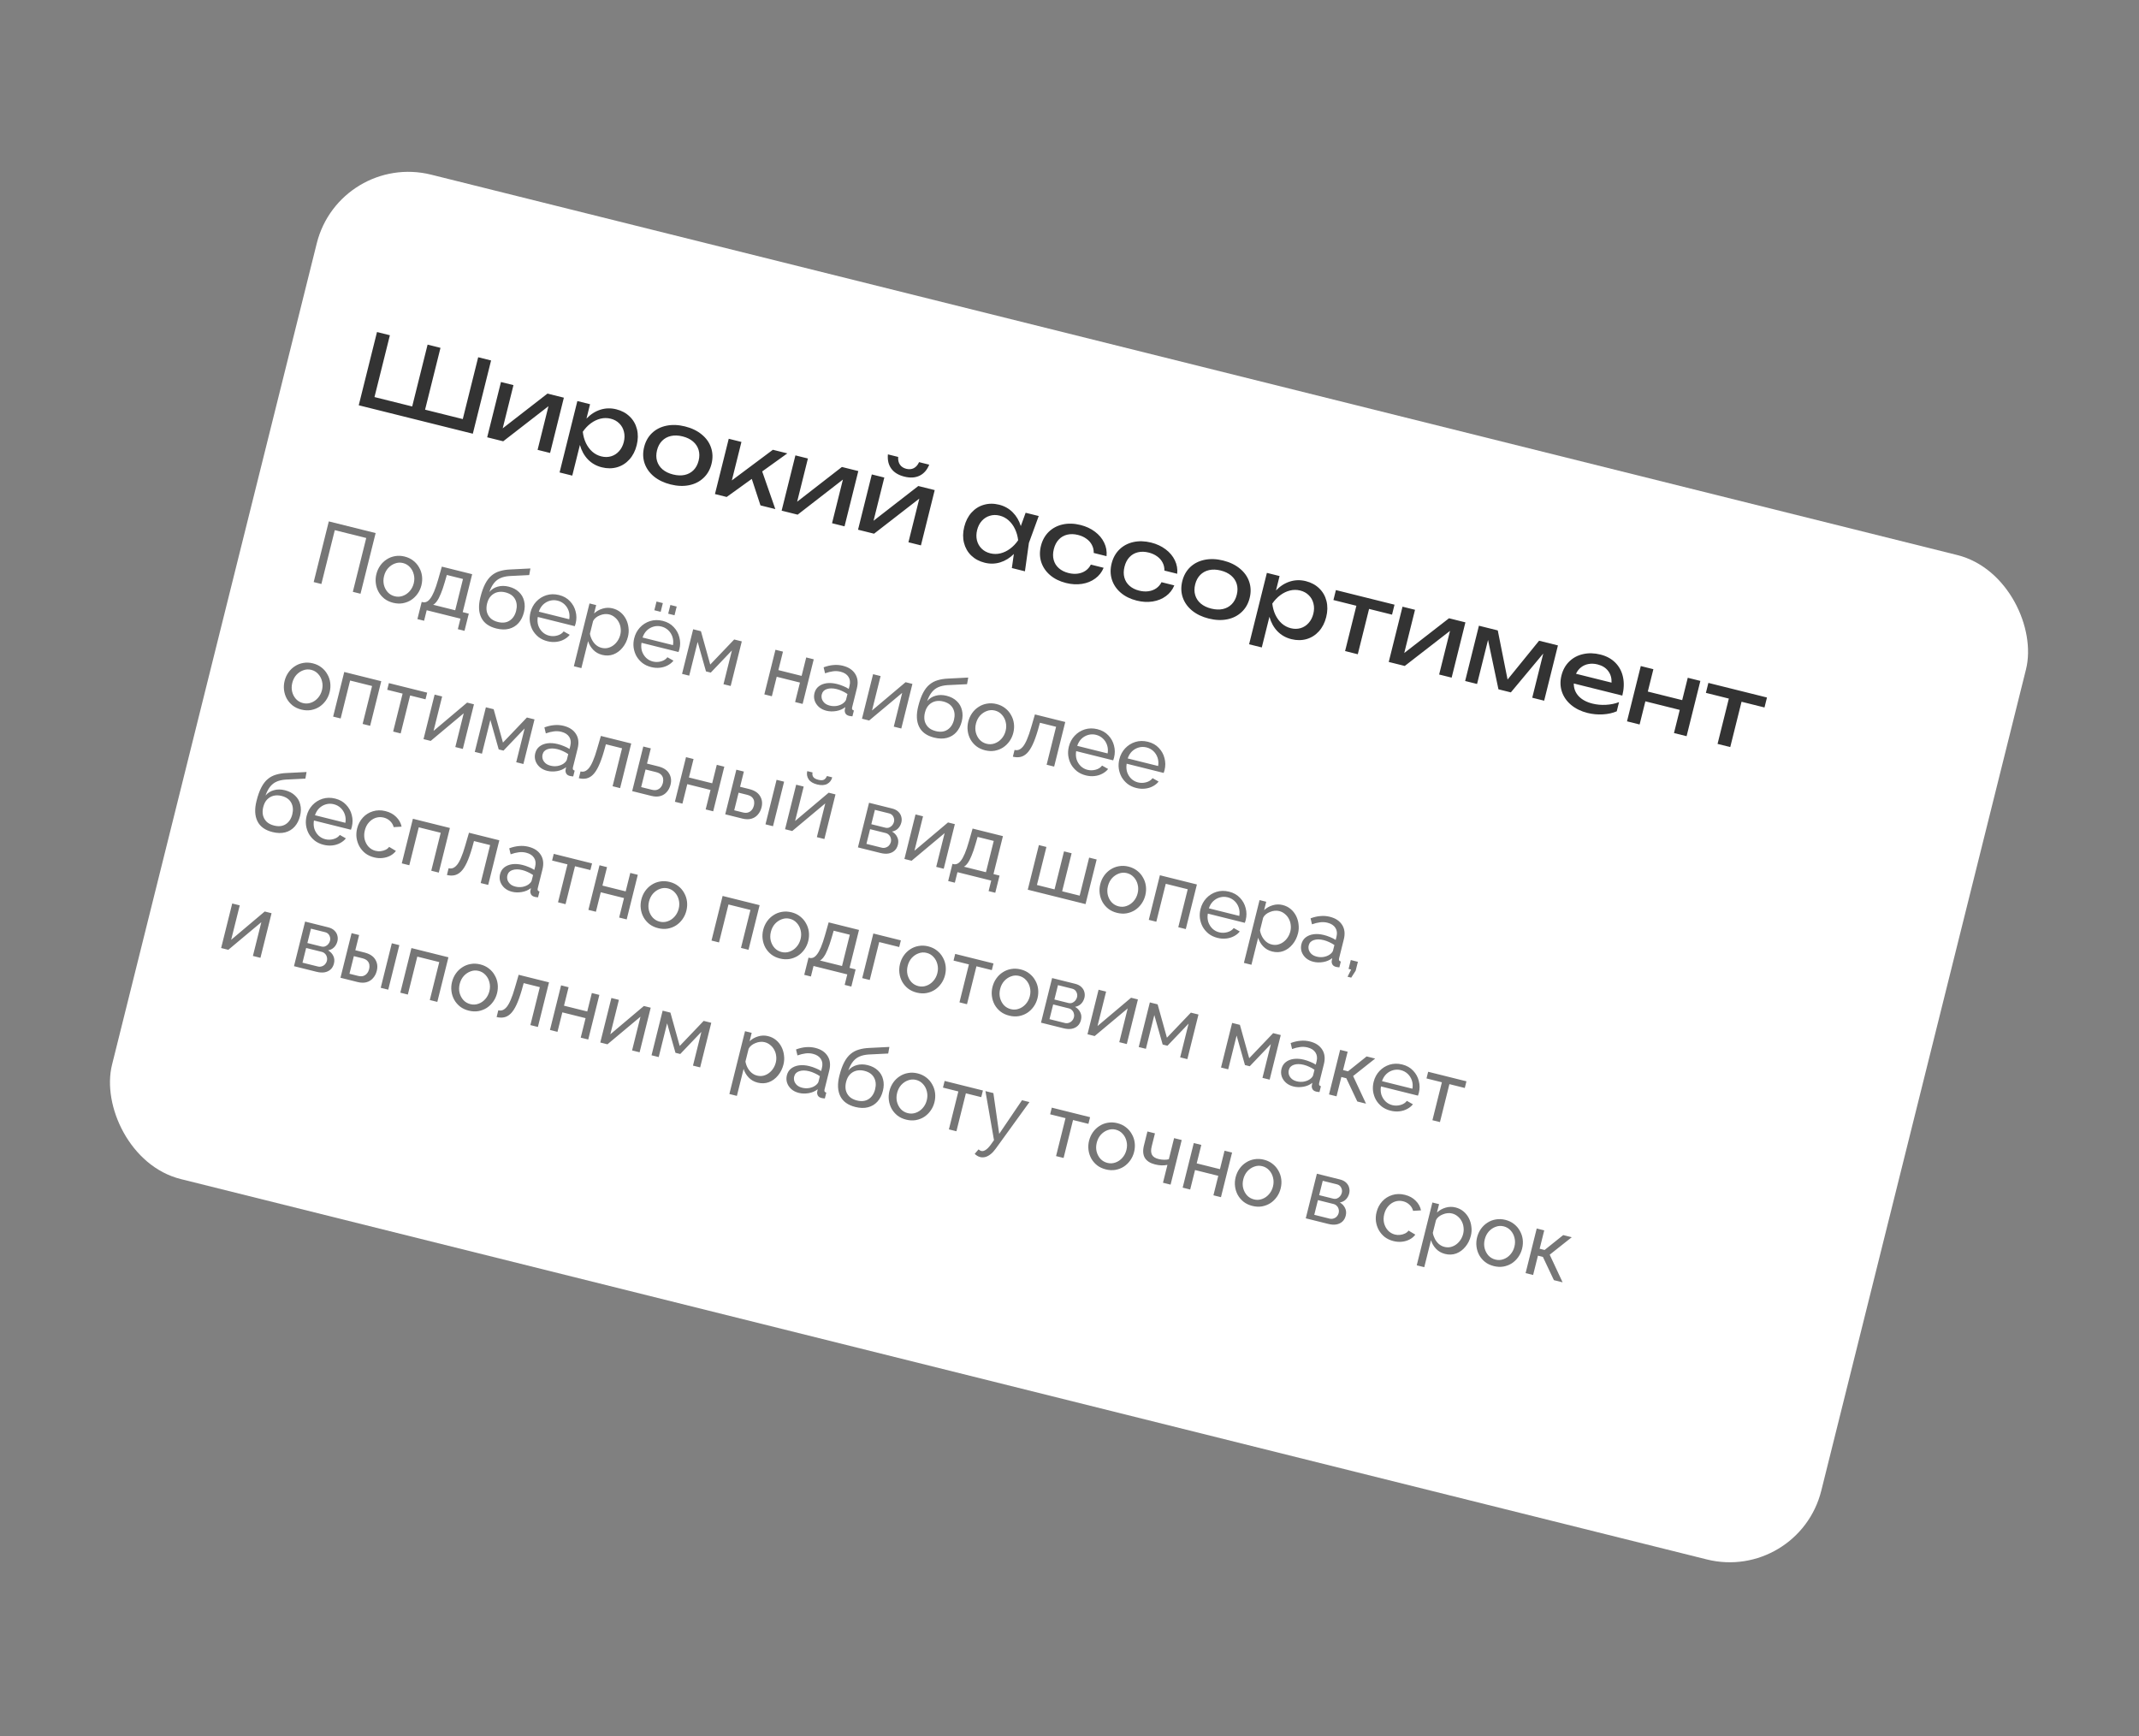 <?xml version="1.0" encoding="UTF-8"?> <svg xmlns="http://www.w3.org/2000/svg" width="340" height="276" viewBox="0 0 340 276" fill="none"><rect x="0" y="0" width="340" height="276" fill="#808080" stroke="none"/><rect x="53.976" y="24.134" width="280" height="164.54" rx="15" transform="rotate(13.996 53.976 24.134)" fill="white"></rect><path opacity="0.67" d="M49.861 92.523L52.265 82.878L59.709 84.733L57.305 94.378L56.083 94.074L58.215 85.516L53.216 84.27L51.084 92.828L49.861 92.523ZM62.485 95.814C61.95 95.68 61.49 95.465 61.102 95.166C60.717 94.858 60.408 94.498 60.175 94.084C59.943 93.66 59.797 93.206 59.736 92.719C59.674 92.232 59.704 91.744 59.826 91.255C59.95 90.757 60.154 90.308 60.436 89.907C60.719 89.506 61.061 89.177 61.461 88.921C61.864 88.656 62.306 88.483 62.788 88.401C63.282 88.312 63.791 88.333 64.316 88.464C64.851 88.597 65.31 88.818 65.695 89.125C66.083 89.424 66.392 89.785 66.623 90.208C66.866 90.624 67.018 91.076 67.079 91.562C67.141 92.049 67.109 92.541 66.985 93.039C66.863 93.528 66.661 93.973 66.378 94.374C66.096 94.775 65.753 95.108 65.35 95.373C64.95 95.629 64.503 95.802 64.01 95.89C63.527 95.972 63.019 95.947 62.485 95.814ZM61.045 91.574C60.923 92.063 60.917 92.532 61.026 92.983C61.144 93.435 61.35 93.823 61.645 94.147C61.942 94.461 62.307 94.673 62.742 94.781C63.177 94.889 63.6 94.87 64.012 94.722C64.433 94.577 64.797 94.331 65.105 93.985C65.424 93.631 65.644 93.21 65.766 92.721C65.888 92.232 65.89 91.761 65.772 91.309C65.663 90.858 65.456 90.47 65.153 90.144C64.858 89.821 64.494 89.605 64.059 89.497C63.624 89.388 63.2 89.412 62.786 89.569C62.374 89.716 62.01 89.962 61.693 90.307C61.385 90.653 61.169 91.076 61.045 91.574ZM66.349 98.407L67.03 95.676L67.179 95.714C67.378 95.763 67.574 95.75 67.767 95.672C67.968 95.598 68.168 95.431 68.367 95.173C68.578 94.908 68.788 94.527 68.998 94.031C69.208 93.536 69.426 92.893 69.652 92.102L70.231 90.068L75.053 91.27L73.55 97.301L74.515 97.542L73.834 100.272L72.775 100.008L73.191 98.337L67.825 97L67.409 98.671L66.349 98.407ZM68.85 96.13L72.355 97.004L73.594 92.031L71.026 91.392L70.712 92.482C70.493 93.245 70.277 93.879 70.064 94.384C69.863 94.882 69.661 95.269 69.457 95.546C69.263 95.824 69.061 96.019 68.85 96.13ZM78.888 99.901C77.719 99.61 76.924 99.037 76.503 98.181C76.081 97.326 76.03 96.255 76.351 94.969C76.57 94.091 76.826 93.371 77.12 92.809C77.416 92.239 77.758 91.795 78.144 91.477C78.534 91.151 78.971 90.919 79.458 90.78C79.947 90.633 80.488 90.546 81.081 90.521L84.31 90.359L84.12 91.409L80.98 91.564C80.441 91.603 79.972 91.707 79.574 91.877C79.176 92.047 78.832 92.308 78.543 92.659C78.253 93.01 77.999 93.49 77.78 94.099C78.135 93.678 78.581 93.394 79.117 93.249C79.656 93.095 80.237 93.096 80.862 93.251C81.532 93.418 82.072 93.702 82.482 94.102C82.904 94.496 83.179 94.973 83.309 95.535C83.449 96.089 83.44 96.688 83.279 97.331C83.108 98.019 82.822 98.588 82.422 99.036C82.021 99.484 81.522 99.788 80.925 99.947C80.327 100.106 79.648 100.091 78.888 99.901ZM79.145 98.869C79.878 99.052 80.497 98.98 81.002 98.653C81.518 98.32 81.865 97.796 82.043 97.081C82.217 96.383 82.159 95.767 81.869 95.234C81.579 94.7 81.062 94.34 80.32 94.155C79.885 94.046 79.468 94.039 79.07 94.132C78.681 94.227 78.338 94.426 78.042 94.727C77.757 95.022 77.551 95.422 77.424 95.93C77.312 96.382 77.296 96.811 77.378 97.216C77.471 97.615 77.664 97.961 77.956 98.255C78.25 98.54 78.647 98.745 79.145 98.869ZM87.015 101.927C86.481 101.793 86.015 101.576 85.619 101.276C85.234 100.968 84.92 100.606 84.677 100.19C84.446 99.767 84.295 99.311 84.225 98.822C84.163 98.335 84.195 97.843 84.319 97.345C84.486 96.674 84.792 96.102 85.238 95.626C85.683 95.15 86.22 94.812 86.847 94.613C87.482 94.415 88.154 94.405 88.86 94.581C89.575 94.759 90.153 95.086 90.592 95.561C91.043 96.029 91.345 96.575 91.497 97.2C91.66 97.818 91.663 98.444 91.505 99.078C91.483 99.168 91.455 99.258 91.424 99.346C91.403 99.427 91.383 99.49 91.363 99.533L85.481 98.067C85.402 98.538 85.426 98.981 85.553 99.398C85.691 99.808 85.911 100.161 86.213 100.457C86.516 100.744 86.872 100.939 87.279 101.04C87.714 101.148 88.148 101.141 88.583 101.019C89.026 100.898 89.365 100.68 89.598 100.363L90.559 100.905C90.319 101.211 90.012 101.461 89.636 101.656C89.269 101.854 88.859 101.977 88.404 102.027C87.958 102.08 87.495 102.046 87.015 101.927ZM85.646 97.228L90.483 98.433C90.561 97.962 90.532 97.522 90.393 97.113C90.255 96.703 90.034 96.355 89.73 96.067C89.427 95.78 89.062 95.583 88.636 95.477C88.22 95.373 87.81 95.377 87.407 95.488C87.004 95.6 86.646 95.804 86.331 96.1C86.026 96.399 85.798 96.775 85.646 97.228ZM95.72 104.096C95.141 103.951 94.66 103.678 94.28 103.275C93.899 102.873 93.633 102.417 93.481 101.907L92.411 106.2L91.216 105.902L93.704 95.918L94.763 96.182L94.432 97.513C94.821 97.148 95.275 96.891 95.793 96.741C96.313 96.582 96.841 96.57 97.375 96.703C97.864 96.825 98.287 97.036 98.645 97.337C99.003 97.638 99.289 97.997 99.502 98.416C99.715 98.834 99.848 99.286 99.9 99.77C99.964 100.248 99.936 100.727 99.816 101.207C99.649 101.877 99.36 102.459 98.948 102.953C98.546 103.449 98.063 103.804 97.499 104.02C96.938 104.226 96.345 104.252 95.72 104.096ZM95.611 102.972C95.964 103.06 96.299 103.067 96.616 102.992C96.944 102.91 97.238 102.772 97.498 102.577C97.77 102.375 97.999 102.129 98.187 101.839C98.375 101.55 98.51 101.237 98.594 100.902C98.682 100.549 98.702 100.198 98.654 99.849C98.615 99.503 98.513 99.179 98.348 98.879C98.191 98.58 97.981 98.325 97.716 98.115C97.462 97.898 97.163 97.746 96.819 97.661C96.602 97.606 96.365 97.591 96.109 97.614C95.862 97.639 95.616 97.702 95.369 97.804C95.125 97.897 94.906 98.021 94.714 98.175C94.522 98.329 94.376 98.509 94.276 98.715L93.772 100.739C93.831 101.081 93.942 101.407 94.106 101.717C94.269 102.027 94.481 102.296 94.741 102.525C95.004 102.744 95.294 102.893 95.611 102.972ZM103.505 106.036C102.97 105.903 102.505 105.686 102.109 105.385C101.724 105.077 101.41 104.715 101.167 104.299C100.936 103.876 100.785 103.42 100.715 102.931C100.653 102.444 100.685 101.952 100.809 101.454C100.976 100.784 101.282 100.211 101.728 99.735C102.173 99.259 102.709 98.922 103.336 98.722C103.972 98.525 104.643 98.514 105.35 98.69C106.065 98.868 106.643 99.195 107.082 99.67C107.533 100.138 107.835 100.685 107.987 101.309C108.15 101.927 108.153 102.553 107.995 103.187C107.972 103.278 107.945 103.367 107.914 103.455C107.893 103.537 107.873 103.599 107.853 103.642L101.97 102.176C101.892 102.647 101.916 103.091 102.043 103.507C102.181 103.917 102.401 104.27 102.702 104.566C103.006 104.853 103.361 105.048 103.769 105.149C104.204 105.258 104.638 105.251 105.073 105.128C105.516 105.008 105.855 104.789 106.088 104.472L107.049 105.015C106.809 105.32 106.501 105.571 106.126 105.766C105.759 105.963 105.349 106.087 104.894 106.137C104.448 106.189 103.985 106.155 103.505 106.036ZM102.136 101.338L106.972 102.543C107.051 102.072 107.021 101.632 106.883 101.222C106.745 100.812 106.524 100.464 106.22 100.177C105.917 99.889 105.552 99.693 105.126 99.587C104.71 99.483 104.3 99.487 103.897 99.598C103.494 99.709 103.136 99.913 102.821 100.21C102.516 100.509 102.288 100.885 102.136 101.338ZM104.011 97L104.356 95.614L105.361 95.865L105.016 97.251L104.011 97ZM106.211 97.549L106.557 96.163L107.562 96.413L107.217 97.799L106.211 97.549ZM108.413 107.115L110.18 100.024L111.416 100.332L112.894 105.634L116.701 101.649L117.91 101.95L116.143 109.041L115.001 108.757L116.339 103.391L112.98 106.911L112.219 106.721L110.891 102.033L109.554 107.399L108.413 107.115ZM121.493 110.374L123.261 103.283L124.456 103.581L123.725 106.516L127.42 107.436L128.151 104.502L129.346 104.8L127.579 111.891L126.384 111.593L127.156 108.496L123.461 107.575L122.689 110.672L121.493 110.374ZM129.461 110.181C129.574 109.728 129.797 109.371 130.132 109.108C130.478 108.838 130.9 108.669 131.398 108.601C131.896 108.533 132.444 108.573 133.042 108.722C133.359 108.801 133.687 108.912 134.027 109.054C134.369 109.187 134.663 109.338 134.91 109.505L135.039 108.989C135.174 108.445 135.117 107.979 134.868 107.59C134.621 107.192 134.198 106.918 133.601 106.769C133.211 106.672 132.817 106.651 132.419 106.705C132.032 106.753 131.606 106.859 131.142 107.022L130.918 106.072C131.459 105.87 131.979 105.749 132.479 105.711C132.982 105.663 133.482 105.701 133.98 105.825C134.886 106.051 135.538 106.482 135.937 107.121C136.338 107.75 136.427 108.512 136.204 109.409L135.455 112.411C135.419 112.556 135.419 112.671 135.456 112.757C135.503 112.837 135.594 112.898 135.727 112.941L135.497 113.864C135.375 113.853 135.267 113.841 135.175 113.827C135.091 113.816 135.022 113.804 134.967 113.79C134.687 113.72 134.493 113.59 134.387 113.4C134.289 113.212 134.253 113.03 134.278 112.853L134.362 112.398C133.955 112.72 133.475 112.928 132.923 113.021C132.371 113.114 131.85 113.1 131.361 112.978C130.89 112.86 130.493 112.66 130.169 112.378C129.847 112.086 129.623 111.751 129.496 111.373C129.371 110.986 129.359 110.589 129.461 110.181ZM133.954 111.835C134.094 111.735 134.212 111.63 134.307 111.519C134.404 111.399 134.464 111.294 134.487 111.203L134.707 110.32C134.453 110.141 134.179 109.986 133.885 109.855C133.593 109.715 133.297 109.608 132.998 109.534C132.392 109.382 131.867 109.382 131.426 109.531C130.996 109.674 130.729 109.954 130.625 110.371C130.569 110.597 130.573 110.834 130.636 111.08C130.711 111.32 130.849 111.537 131.051 111.732C131.262 111.929 131.544 112.071 131.897 112.159C132.268 112.252 132.639 112.267 133.01 112.206C133.384 112.135 133.699 112.012 133.954 111.835ZM137.015 114.242L138.779 107.165L139.974 107.463L138.61 112.937L143.944 108.438L145.031 108.709L143.264 115.8L142.068 115.502L143.405 110.136L138.156 114.527L137.015 114.242ZM148.482 117.244C147.313 116.953 146.518 116.38 146.097 115.525C145.675 114.669 145.625 113.599 145.945 112.313C146.164 111.434 146.42 110.714 146.714 110.153C147.01 109.582 147.352 109.138 147.739 108.821C148.128 108.494 148.566 108.262 149.052 108.124C149.541 107.976 150.082 107.89 150.675 107.864L153.904 107.702L153.715 108.752L150.574 108.907C150.035 108.946 149.567 109.05 149.168 109.22C148.77 109.39 148.426 109.651 148.137 110.002C147.847 110.353 147.593 110.833 147.374 111.442C147.729 111.021 148.175 110.738 148.711 110.592C149.25 110.438 149.831 110.439 150.456 110.595C151.126 110.762 151.667 111.045 152.077 111.446C152.498 111.839 152.773 112.317 152.903 112.878C153.044 113.432 153.034 114.031 152.874 114.674C152.702 115.362 152.416 115.931 152.016 116.379C151.615 116.828 151.117 117.131 150.519 117.29C149.922 117.449 149.242 117.434 148.482 117.244ZM148.739 116.212C149.473 116.395 150.092 116.323 150.596 115.997C151.112 115.664 151.459 115.139 151.637 114.424C151.811 113.726 151.753 113.111 151.463 112.577C151.173 112.043 150.656 111.683 149.914 111.498C149.479 111.39 149.062 111.382 148.664 111.475C148.275 111.571 147.932 111.769 147.636 112.07C147.351 112.365 147.145 112.766 147.019 113.273C146.906 113.726 146.89 114.155 146.972 114.56C147.065 114.958 147.258 115.304 147.55 115.598C147.845 115.883 148.241 116.088 148.739 116.212ZM156.568 119.26C156.034 119.126 155.573 118.911 155.186 118.612C154.801 118.305 154.492 117.944 154.258 117.53C154.027 117.107 153.881 116.652 153.819 116.165C153.758 115.678 153.788 115.19 153.91 114.701C154.034 114.203 154.237 113.754 154.52 113.353C154.802 112.952 155.144 112.624 155.545 112.368C155.947 112.102 156.39 111.929 156.872 111.847C157.365 111.758 157.875 111.779 158.4 111.91C158.934 112.044 159.394 112.264 159.779 112.571C160.166 112.87 160.475 113.231 160.707 113.654C160.949 114.07 161.101 114.522 161.163 115.008C161.224 115.495 161.193 115.987 161.069 116.486C160.947 116.975 160.745 117.42 160.462 117.82C160.179 118.221 159.837 118.554 159.434 118.819C159.033 119.076 158.586 119.248 158.093 119.337C157.611 119.418 157.103 119.393 156.568 119.26ZM155.129 115.02C155.007 115.509 155.001 115.978 155.11 116.429C155.228 116.882 155.434 117.27 155.728 117.593C156.025 117.907 156.391 118.119 156.826 118.227C157.26 118.336 157.684 118.316 158.095 118.169C158.516 118.023 158.881 117.777 159.188 117.431C159.507 117.078 159.728 116.656 159.849 116.167C159.971 115.678 159.973 115.207 159.855 114.755C159.746 114.304 159.54 113.916 159.236 113.591C158.942 113.267 158.577 113.051 158.143 112.943C157.708 112.834 157.283 112.859 156.869 113.015C156.457 113.163 156.093 113.408 155.776 113.753C155.469 114.099 155.253 114.522 155.129 115.02ZM160.999 120.277L161.266 119.204C161.502 119.263 161.725 119.256 161.935 119.183C162.157 119.104 162.376 118.937 162.593 118.683C162.813 118.421 163.027 118.041 163.238 117.545C163.459 117.043 163.684 116.392 163.912 115.593L164.505 113.562L169.327 114.763L167.56 121.854L166.364 121.557L167.868 115.525L165.3 114.885L164.999 115.979C164.721 116.939 164.439 117.725 164.152 118.336C163.865 118.947 163.562 119.41 163.243 119.725C162.924 120.04 162.576 120.237 162.201 120.317C161.834 120.399 161.433 120.385 160.999 120.277ZM172.595 123.253C172.06 123.12 171.595 122.903 171.199 122.603C170.814 122.295 170.5 121.933 170.257 121.517C170.026 121.094 169.875 120.638 169.805 120.149C169.743 119.662 169.775 119.17 169.899 118.672C170.066 118.001 170.372 117.428 170.818 116.953C171.263 116.477 171.799 116.139 172.426 115.94C173.062 115.742 173.733 115.732 174.44 115.908C175.155 116.086 175.733 116.413 176.172 116.888C176.623 117.356 176.925 117.902 177.077 118.527C177.24 119.145 177.243 119.771 177.085 120.405C177.062 120.495 177.035 120.585 177.004 120.673C176.983 120.755 176.963 120.817 176.943 120.86L171.061 119.394C170.982 119.865 171.006 120.309 171.133 120.725C171.271 121.135 171.491 121.488 171.792 121.784C172.096 122.071 172.451 122.266 172.859 122.367C173.294 122.475 173.728 122.468 174.163 122.346C174.606 122.225 174.945 122.007 175.178 121.69L176.139 122.232C175.899 122.538 175.592 122.788 175.216 122.983C174.849 123.181 174.439 123.304 173.984 123.354C173.538 123.407 173.075 123.373 172.595 123.253ZM171.226 118.555L176.062 119.76C176.141 119.289 176.112 118.849 175.973 118.44C175.835 118.03 175.614 117.681 175.31 117.394C175.007 117.107 174.642 116.91 174.216 116.804C173.8 116.7 173.39 116.704 172.987 116.815C172.584 116.927 172.226 117.131 171.911 117.427C171.606 117.726 171.378 118.102 171.226 118.555ZM180.621 125.254C180.086 125.12 179.621 124.904 179.225 124.603C178.84 124.295 178.526 123.933 178.283 123.517C178.052 123.094 177.901 122.638 177.831 122.149C177.769 121.662 177.801 121.17 177.925 120.672C178.092 120.002 178.398 119.429 178.844 118.953C179.289 118.477 179.825 118.14 180.452 117.94C181.088 117.742 181.759 117.732 182.466 117.908C183.181 118.086 183.759 118.413 184.198 118.888C184.649 119.356 184.951 119.902 185.103 120.527C185.266 121.145 185.269 121.771 185.111 122.405C185.088 122.495 185.061 122.585 185.03 122.673C185.009 122.755 184.989 122.817 184.969 122.86L179.087 121.394C179.008 121.865 179.032 122.309 179.159 122.725C179.297 123.135 179.517 123.488 179.818 123.784C180.122 124.071 180.477 124.266 180.885 124.367C181.32 124.476 181.754 124.468 182.189 124.346C182.632 124.226 182.971 124.007 183.204 123.69L184.165 124.232C183.925 124.538 183.618 124.788 183.242 124.983C182.875 125.181 182.465 125.304 182.01 125.354C181.564 125.407 181.101 125.373 180.621 125.254ZM179.252 120.555L184.088 121.76C184.167 121.29 184.138 120.849 183.999 120.44C183.861 120.03 183.64 119.682 183.336 119.394C183.033 119.107 182.668 118.91 182.242 118.804C181.826 118.701 181.416 118.704 181.013 118.815C180.61 118.927 180.252 119.131 179.937 119.427C179.632 119.726 179.404 120.102 179.252 120.555ZM47.898 112.79C47.364 112.657 46.903 112.441 46.516 112.143C46.13 111.835 45.821 111.474 45.588 111.06C45.357 110.637 45.21 110.182 45.149 109.695C45.087 109.209 45.117 108.721 45.239 108.232C45.364 107.734 45.567 107.284 45.849 106.883C46.132 106.483 46.474 106.154 46.874 105.898C47.277 105.633 47.719 105.459 48.202 105.377C48.695 105.289 49.204 105.31 49.73 105.441C50.264 105.574 50.724 105.794 51.109 106.102C51.496 106.4 51.805 106.761 52.036 107.184C52.279 107.601 52.431 108.052 52.492 108.539C52.554 109.025 52.523 109.518 52.398 110.016C52.276 110.505 52.074 110.95 51.792 111.351C51.509 111.752 51.166 112.085 50.764 112.35C50.363 112.606 49.916 112.778 49.423 112.867C48.941 112.949 48.432 112.923 47.898 112.79ZM46.459 108.55C46.337 109.039 46.33 109.509 46.439 109.959C46.557 110.412 46.764 110.8 47.058 111.123C47.355 111.438 47.721 111.649 48.155 111.758C48.59 111.866 49.013 111.846 49.425 111.699C49.846 111.554 50.21 111.308 50.518 110.961C50.837 110.608 51.057 110.187 51.179 109.698C51.301 109.209 51.303 108.738 51.185 108.285C51.076 107.835 50.87 107.447 50.566 107.121C50.272 106.797 49.907 106.582 49.472 106.473C49.038 106.365 48.613 106.389 48.199 106.546C47.787 106.693 47.423 106.939 47.106 107.283C46.799 107.63 46.583 108.052 46.459 108.55ZM52.953 113.906L54.72 106.814L60.602 108.28L58.835 115.371L57.64 115.073L59.143 109.042L55.652 108.172L54.149 114.203L52.953 113.906ZM62.492 116.283L63.996 110.251L61.55 109.642L61.814 108.582L67.9 110.099L67.636 111.159L65.191 110.549L63.688 116.581L62.492 116.283ZM67.32 117.486L69.084 110.408L70.28 110.706L68.915 116.181L74.25 111.681L75.336 111.952L73.569 119.043L72.374 118.745L73.711 113.379L68.462 117.77L67.32 117.486ZM75.466 119.516L77.233 112.425L78.469 112.733L79.947 118.035L83.754 114.05L84.963 114.351L83.195 121.442L82.054 121.158L83.391 115.792L80.033 119.312L79.272 119.122L77.944 114.434L76.607 119.8L75.466 119.516ZM85.078 119.733C85.191 119.28 85.415 118.922 85.75 118.659C86.096 118.389 86.518 118.221 87.016 118.152C87.514 118.084 88.062 118.124 88.659 118.273C88.976 118.352 89.305 118.463 89.644 118.605C89.986 118.739 90.281 118.889 90.527 119.056L90.656 118.54C90.791 117.997 90.734 117.53 90.485 117.141C90.238 116.743 89.816 116.469 89.218 116.32C88.829 116.223 88.435 116.202 88.036 116.257C87.649 116.305 87.224 116.41 86.76 116.574L86.535 115.623C87.076 115.421 87.597 115.301 88.097 115.262C88.599 115.214 89.1 115.252 89.598 115.376C90.503 115.602 91.156 116.034 91.554 116.672C91.956 117.301 92.044 118.064 91.821 118.96L91.073 121.962C91.037 122.107 91.037 122.223 91.073 122.309C91.121 122.388 91.211 122.449 91.345 122.492L91.115 123.416C90.992 123.404 90.885 123.392 90.792 123.378C90.708 123.367 90.639 123.355 90.585 123.341C90.304 123.271 90.111 123.141 90.004 122.951C89.906 122.763 89.87 122.581 89.895 122.405L89.98 121.95C89.572 122.271 89.093 122.479 88.54 122.572C87.988 122.665 87.467 122.651 86.978 122.529C86.507 122.412 86.11 122.212 85.786 121.929C85.464 121.637 85.24 121.302 85.113 120.924C84.988 120.537 84.977 120.14 85.078 119.733ZM89.572 121.386C89.712 121.287 89.829 121.181 89.924 121.07C90.022 120.95 90.082 120.845 90.104 120.754L90.324 119.871C90.071 119.693 89.797 119.538 89.502 119.407C89.21 119.267 88.915 119.159 88.616 119.085C88.009 118.934 87.485 118.933 87.044 119.083C86.614 119.226 86.347 119.505 86.243 119.922C86.186 120.148 86.19 120.385 86.254 120.632C86.329 120.871 86.467 121.089 86.668 121.283C86.879 121.48 87.161 121.622 87.514 121.71C87.885 121.803 88.257 121.818 88.628 121.757C89.001 121.687 89.316 121.563 89.572 121.386ZM92.007 123.696L92.275 122.623C92.51 122.681 92.733 122.674 92.944 122.602C93.165 122.522 93.385 122.356 93.602 122.102C93.821 121.839 94.036 121.46 94.246 120.964C94.468 120.461 94.693 119.81 94.921 119.011L95.513 116.98L100.336 118.182L98.569 125.273L97.373 124.975L98.876 118.944L96.309 118.304L96.007 119.397C95.73 120.357 95.447 121.143 95.16 121.755C94.873 122.366 94.57 122.829 94.251 123.144C93.932 123.459 93.585 123.656 93.209 123.736C92.843 123.817 92.442 123.804 92.007 123.696ZM100.486 125.751L102.253 118.66L103.448 118.958L102.846 121.376L104.612 121.816C105.445 122.023 106.021 122.393 106.341 122.925C106.672 123.45 106.753 124.052 106.583 124.731C106.47 125.184 106.274 125.568 105.993 125.883C105.722 126.2 105.379 126.417 104.965 126.535C104.551 126.653 104.072 126.645 103.529 126.509L100.486 125.751ZM101.915 125.112L103.599 125.531C103.934 125.615 104.217 125.618 104.448 125.541C104.69 125.457 104.888 125.319 105.042 125.126C105.196 124.934 105.304 124.711 105.368 124.457C105.428 124.212 105.44 123.975 105.401 123.744C105.362 123.513 105.255 123.308 105.078 123.13C104.901 122.951 104.632 122.816 104.269 122.726L102.612 122.313L101.915 125.112ZM107.278 127.444L109.045 120.352L110.241 120.65L109.509 123.585L113.204 124.505L113.936 121.571L115.131 121.869L113.364 128.96L112.168 128.662L112.94 125.565L109.245 124.644L108.473 127.742L107.278 127.444ZM115.278 129.437L117.045 122.346L118.24 122.644L117.638 125.062L119.077 125.421C119.911 125.628 120.487 125.998 120.807 126.53C121.138 127.055 121.218 127.657 121.049 128.336C120.936 128.789 120.74 129.173 120.459 129.488C120.188 129.805 119.845 130.022 119.431 130.14C119.017 130.258 118.538 130.25 117.994 130.114L115.278 129.437ZM116.707 128.798L118.065 129.136C118.4 129.22 118.683 129.223 118.914 129.146C119.156 129.062 119.354 128.924 119.508 128.731C119.662 128.539 119.77 128.316 119.833 128.062C119.894 127.817 119.905 127.58 119.867 127.349C119.828 127.118 119.72 126.913 119.544 126.734C119.367 126.556 119.097 126.421 118.735 126.331L117.404 125.999L116.707 128.798ZM121.676 131.032L123.44 123.954L124.635 124.252L122.871 131.33L121.676 131.032ZM124.789 131.808L126.553 124.73L127.749 125.028L126.384 130.502L131.719 126.003L132.805 126.274L131.038 133.365L129.843 133.067L131.18 127.701L125.93 132.092L124.789 131.808ZM129.894 124.697C129.242 124.534 128.787 124.257 128.529 123.866C128.273 123.466 128.202 123.034 128.317 122.573L129.159 122.782C129.096 123.036 129.129 123.27 129.258 123.485C129.399 123.693 129.673 123.848 130.08 123.95C130.479 124.049 130.779 124.042 130.98 123.929C131.184 123.806 131.338 123.614 131.442 123.351L132.284 123.561C132.169 124.023 131.904 124.371 131.49 124.604C131.078 124.828 130.546 124.859 129.894 124.697ZM136.371 134.694L138.138 127.603L141.806 128.517C142.231 128.623 142.563 128.797 142.801 129.039C143.041 129.272 143.196 129.536 143.267 129.833C143.346 130.132 143.349 130.43 143.274 130.729C143.179 131.11 143.003 131.431 142.745 131.694C142.49 131.948 142.171 132.109 141.788 132.177C142.166 132.396 142.444 132.691 142.621 133.063C142.8 133.425 142.834 133.827 142.723 134.271C142.624 134.67 142.444 134.986 142.184 135.219C141.924 135.452 141.603 135.603 141.22 135.671C140.84 135.73 140.423 135.704 139.971 135.591L136.371 134.694ZM137.722 134.136L140.153 134.742C140.371 134.796 140.579 134.79 140.778 134.724C140.986 134.661 141.163 134.551 141.308 134.395C141.452 134.238 141.549 134.06 141.599 133.861C141.653 133.644 141.652 133.437 141.595 133.24C141.55 133.036 141.454 132.863 141.306 132.721C141.17 132.571 140.994 132.47 140.776 132.415L138.304 131.799L137.722 134.136ZM138.5 131.011L140.715 131.563C140.932 131.617 141.136 131.61 141.326 131.542C141.518 131.465 141.682 131.347 141.818 131.189C141.954 131.03 142.046 130.851 142.096 130.652C142.17 130.353 142.135 130.07 141.99 129.803C141.854 129.539 141.632 129.368 141.324 129.291L139.069 128.729L138.5 131.011ZM143.76 136.535L145.524 129.458L146.719 129.755L145.355 135.23L150.689 130.73L151.776 131.001L150.009 138.092L148.813 137.794L150.151 132.429L144.901 136.819L143.76 136.535ZM150.715 140.043L151.395 137.312L151.545 137.35C151.744 137.399 151.94 137.386 152.132 137.308C152.333 137.234 152.534 137.067 152.733 136.809C152.943 136.544 153.153 136.163 153.363 135.668C153.573 135.172 153.791 134.529 154.017 133.738L154.596 131.704L159.419 132.906L157.916 138.937L158.88 139.178L158.2 141.908L157.14 141.644L157.557 139.973L152.191 138.636L151.774 140.307L150.715 140.043ZM153.215 137.766L156.72 138.639L157.959 133.668L155.392 133.028L155.077 134.118C154.858 134.881 154.642 135.515 154.43 136.02C154.229 136.518 154.026 136.905 153.823 137.182C153.628 137.46 153.426 137.655 153.215 137.766ZM163.367 141.421L165.134 134.33L166.33 134.628L164.823 140.673L167.622 141.371L169.128 135.326L170.337 135.627L168.831 141.672L171.616 142.366L173.122 136.321L174.318 136.619L172.55 143.71L163.367 141.421ZM177.548 145.1C177.014 144.966 176.553 144.751 176.166 144.452C175.781 144.144 175.471 143.784 175.238 143.37C175.007 142.946 174.86 142.492 174.799 142.005C174.737 141.518 174.767 141.03 174.889 140.541C175.013 140.043 175.217 139.594 175.5 139.193C175.782 138.792 176.124 138.464 176.524 138.207C176.927 137.942 177.369 137.769 177.852 137.687C178.345 137.598 178.854 137.619 179.38 137.75C179.914 137.883 180.374 138.104 180.759 138.411C181.146 138.71 181.455 139.071 181.686 139.494C181.929 139.91 182.081 140.362 182.142 140.848C182.204 141.335 182.173 141.827 182.048 142.325C181.927 142.815 181.724 143.259 181.442 143.66C181.159 144.061 180.816 144.394 180.414 144.659C180.013 144.915 179.566 145.088 179.073 145.177C178.591 145.258 178.082 145.233 177.548 145.1ZM176.109 140.86C175.987 141.349 175.98 141.818 176.089 142.269C176.207 142.721 176.414 143.11 176.708 143.433C177.005 143.747 177.371 143.959 177.805 144.067C178.24 144.175 178.663 144.156 179.075 144.008C179.496 143.863 179.86 143.617 180.168 143.271C180.487 142.917 180.707 142.496 180.829 142.007C180.951 141.518 180.953 141.047 180.835 140.595C180.726 140.144 180.52 139.756 180.216 139.43C179.922 139.107 179.557 138.891 179.122 138.783C178.688 138.674 178.263 138.699 177.849 138.855C177.437 139.002 177.073 139.248 176.756 139.593C176.449 139.939 176.233 140.362 176.109 140.86ZM182.603 146.215L184.37 139.124L190.252 140.59L188.485 147.681L187.29 147.383L188.793 141.351L185.302 140.481L183.799 146.513L182.603 146.215ZM193.521 149.08C192.987 148.947 192.522 148.73 192.125 148.429C191.74 148.122 191.427 147.76 191.184 147.343C190.953 146.92 190.802 146.464 190.731 145.975C190.67 145.489 190.701 144.996 190.825 144.498C190.992 143.828 191.299 143.255 191.744 142.779C192.19 142.304 192.726 141.966 193.353 141.766C193.989 141.569 194.66 141.558 195.366 141.734C196.082 141.913 196.659 142.239 197.099 142.714C197.55 143.183 197.851 143.729 198.003 144.354C198.167 144.972 198.17 145.597 198.012 146.231C197.989 146.322 197.962 146.411 197.93 146.5C197.91 146.581 197.89 146.644 197.869 146.687L191.987 145.221C191.908 145.692 191.932 146.135 192.059 146.552C192.198 146.961 192.418 147.314 192.719 147.611C193.023 147.898 193.378 148.092 193.786 148.194C194.22 148.302 194.655 148.295 195.089 148.172C195.533 148.052 195.871 147.833 196.104 147.516L197.066 148.059C196.826 148.365 196.518 148.615 196.143 148.81C195.776 149.007 195.365 149.131 194.91 149.181C194.464 149.233 194.001 149.2 193.521 149.08ZM192.153 144.382L196.989 145.587C197.068 145.116 197.038 144.676 196.9 144.266C196.761 143.857 196.54 143.508 196.237 143.221C195.933 142.934 195.569 142.737 195.143 142.631C194.726 142.527 194.317 142.531 193.914 142.642C193.511 142.753 193.152 142.957 192.838 143.254C192.533 143.553 192.304 143.929 192.153 144.382ZM202.227 151.25C201.647 151.105 201.167 150.832 200.786 150.429C200.406 150.026 200.139 149.57 199.987 149.061L198.918 153.354L197.722 153.056L200.21 143.071L201.27 143.335L200.938 144.667C201.327 144.302 201.781 144.045 202.299 143.895C202.82 143.736 203.347 143.723 203.882 143.856C204.371 143.978 204.794 144.19 205.152 144.49C205.51 144.791 205.795 145.151 206.008 145.57C206.222 145.988 206.354 146.44 206.407 146.924C206.47 147.402 206.443 147.88 206.323 148.36C206.156 149.031 205.867 149.613 205.455 150.106C205.052 150.602 204.569 150.958 204.006 151.174C203.445 151.38 202.852 151.405 202.227 151.25ZM202.117 150.126C202.47 150.214 202.805 150.22 203.122 150.145C203.45 150.064 203.745 149.925 204.005 149.73C204.276 149.529 204.506 149.283 204.694 148.993C204.881 148.703 205.017 148.391 205.1 148.056C205.188 147.702 205.208 147.352 205.161 147.003C205.122 146.657 205.02 146.333 204.854 146.032C204.698 145.733 204.487 145.479 204.222 145.269C203.968 145.052 203.67 144.9 203.325 144.814C203.108 144.76 202.871 144.744 202.616 144.767C202.369 144.792 202.122 144.856 201.876 144.958C201.631 145.051 201.413 145.175 201.221 145.329C201.028 145.483 200.882 145.663 200.783 145.869L200.279 147.893C200.338 148.235 200.449 148.561 200.612 148.871C200.775 149.181 200.987 149.45 201.248 149.678C201.51 149.898 201.8 150.047 202.117 150.126ZM206.861 150.082C206.974 149.629 207.198 149.271 207.533 149.008C207.879 148.739 208.301 148.57 208.799 148.501C209.297 148.433 209.845 148.473 210.442 148.622C210.759 148.701 211.088 148.812 211.427 148.954C211.769 149.088 212.064 149.238 212.311 149.405L212.439 148.889C212.575 148.346 212.518 147.879 212.268 147.49C212.021 147.092 211.599 146.818 211.001 146.669C210.612 146.572 210.218 146.551 209.82 146.606C209.433 146.654 209.007 146.759 208.543 146.923L208.318 145.972C208.859 145.77 209.38 145.65 209.88 145.611C210.382 145.563 210.883 145.601 211.381 145.725C212.286 145.951 212.939 146.383 213.338 147.021C213.739 147.65 213.828 148.413 213.604 149.309L212.856 152.311C212.82 152.456 212.82 152.572 212.856 152.658C212.904 152.737 212.994 152.798 213.128 152.841L212.898 153.765C212.776 153.753 212.668 153.741 212.575 153.728C212.492 153.716 212.422 153.704 212.368 153.69C212.087 153.62 211.894 153.49 211.787 153.3C211.69 153.112 211.653 152.93 211.678 152.754L211.763 152.299C211.355 152.62 210.876 152.828 210.323 152.921C209.771 153.014 209.251 153 208.761 152.878C208.291 152.761 207.893 152.561 207.569 152.278C207.248 151.986 207.023 151.651 206.896 151.273C206.771 150.886 206.76 150.489 206.861 150.082ZM211.355 151.735C211.495 151.636 211.613 151.53 211.708 151.419C211.805 151.299 211.865 151.194 211.887 151.103L212.107 150.22C211.854 150.042 211.58 149.887 211.285 149.756C210.993 149.616 210.698 149.508 210.399 149.434C209.792 149.283 209.268 149.282 208.827 149.432C208.397 149.575 208.13 149.854 208.026 150.271C207.97 150.497 207.973 150.734 208.037 150.981C208.112 151.22 208.25 151.438 208.452 151.632C208.662 151.829 208.944 151.971 209.297 152.059C209.669 152.152 210.04 152.168 210.411 152.106C210.785 152.036 211.099 151.912 211.355 151.735ZM214.196 155.257L214.769 154.115L214.361 154.014L214.713 152.601L215.841 152.882L215.488 154.295L214.78 155.402L214.196 155.257ZM43.306 132.257C42.138 131.966 41.343 131.393 40.921 130.538C40.5 129.682 40.449 128.612 40.77 127.326C40.989 126.447 41.245 125.727 41.539 125.166C41.835 124.595 42.176 124.151 42.563 123.834C42.952 123.508 43.39 123.275 43.877 123.137C44.366 122.989 44.907 122.903 45.5 122.877L48.729 122.715L48.539 123.765L45.398 123.92C44.86 123.959 44.391 124.063 43.993 124.233C43.595 124.403 43.251 124.664 42.961 125.015C42.672 125.366 42.418 125.846 42.199 126.455C42.554 126.034 42.999 125.751 43.536 125.606C44.074 125.451 44.656 125.452 45.281 125.608C45.951 125.775 46.491 126.058 46.901 126.459C47.323 126.852 47.598 127.33 47.727 127.891C47.868 128.445 47.858 129.044 47.698 129.687C47.527 130.375 47.241 130.944 46.84 131.392C46.44 131.841 45.941 132.145 45.344 132.303C44.746 132.462 44.067 132.447 43.306 132.257ZM43.564 131.225C44.297 131.408 44.916 131.336 45.421 131.01C45.937 130.677 46.284 130.152 46.462 129.437C46.636 128.739 46.578 128.124 46.288 127.59C45.997 127.056 45.481 126.696 44.738 126.511C44.304 126.403 43.887 126.395 43.489 126.488C43.099 126.584 42.757 126.782 42.46 127.083C42.175 127.378 41.97 127.779 41.843 128.286C41.73 128.739 41.715 129.168 41.797 129.573C41.89 129.971 42.083 130.317 42.375 130.611C42.669 130.896 43.066 131.101 43.564 131.225ZM51.434 134.283C50.899 134.15 50.434 133.933 50.038 133.632C49.653 133.324 49.339 132.962 49.096 132.546C48.865 132.123 48.714 131.667 48.644 131.178C48.582 130.691 48.614 130.199 48.738 129.701C48.905 129.031 49.211 128.458 49.657 127.982C50.102 127.506 50.638 127.169 51.265 126.969C51.901 126.772 52.572 126.761 53.279 126.937C53.994 127.115 54.572 127.442 55.011 127.917C55.462 128.385 55.764 128.932 55.916 129.556C56.079 130.174 56.082 130.8 55.924 131.434C55.901 131.525 55.874 131.614 55.843 131.702C55.822 131.784 55.802 131.846 55.782 131.889L49.9 130.423C49.821 130.894 49.845 131.338 49.972 131.754C50.11 132.164 50.33 132.517 50.631 132.813C50.935 133.1 51.29 133.295 51.698 133.396C52.133 133.505 52.567 133.498 53.002 133.375C53.445 133.255 53.784 133.036 54.017 132.719L54.978 133.262C54.738 133.567 54.431 133.818 54.055 134.013C53.688 134.21 53.278 134.334 52.823 134.384C52.377 134.436 51.914 134.402 51.434 134.283ZM50.065 129.584L54.901 130.79C54.98 130.319 54.95 129.879 54.812 129.469C54.674 129.059 54.453 128.711 54.149 128.424C53.846 128.136 53.481 127.94 53.055 127.834C52.639 127.73 52.229 127.733 51.826 127.845C51.423 127.956 51.065 128.16 50.75 128.457C50.445 128.756 50.217 129.132 50.065 129.584ZM59.46 136.283C58.925 136.15 58.46 135.933 58.064 135.632C57.679 135.325 57.366 134.958 57.126 134.533C56.895 134.11 56.744 133.653 56.673 133.165C56.612 132.678 56.643 132.186 56.767 131.687C56.934 131.017 57.236 130.443 57.672 129.965C58.109 129.487 58.639 129.153 59.264 128.962C59.891 128.763 60.562 128.752 61.278 128.93C61.975 129.104 62.542 129.414 62.98 129.859C63.428 130.298 63.714 130.812 63.836 131.4L62.577 131.476C62.479 131.096 62.29 130.774 62.009 130.512C61.73 130.241 61.392 130.055 60.993 129.956C60.559 129.848 60.132 129.862 59.713 129.998C59.303 130.136 58.945 130.379 58.637 130.725C58.332 131.063 58.116 131.485 57.99 131.992C57.865 132.49 57.857 132.969 57.964 133.428C58.082 133.881 58.288 134.269 58.582 134.593C58.886 134.918 59.255 135.135 59.69 135.244C59.971 135.314 60.25 135.331 60.529 135.294C60.816 135.26 61.075 135.185 61.306 135.069C61.548 134.947 61.73 134.795 61.852 134.614L62.933 135.258C62.702 135.566 62.403 135.819 62.037 136.016C61.681 136.207 61.281 136.328 60.835 136.38C60.398 136.435 59.94 136.403 59.46 136.283ZM63.864 137.236L65.631 130.145L71.513 131.611L69.746 138.702L68.551 138.404L70.054 132.373L66.562 131.503L65.059 137.534L63.864 137.236ZM71.04 139.082L71.307 138.009C71.542 138.068 71.765 138.061 71.976 137.988C72.198 137.909 72.417 137.742 72.634 137.488C72.854 137.226 73.068 136.846 73.278 136.35C73.5 135.848 73.725 135.197 73.953 134.398L74.546 132.367L79.368 133.568L77.601 140.66L76.405 140.362L77.909 134.33L75.341 133.69L75.04 134.784C74.762 135.744 74.48 136.53 74.192 137.141C73.906 137.752 73.603 138.216 73.284 138.53C72.965 138.845 72.617 139.042 72.242 139.122C71.875 139.204 71.474 139.19 71.04 139.082ZM79.486 138.951C79.599 138.498 79.822 138.14 80.157 137.877C80.503 137.608 80.925 137.439 81.423 137.37C81.921 137.302 82.469 137.342 83.067 137.491C83.384 137.57 83.712 137.681 84.052 137.823C84.394 137.957 84.688 138.107 84.935 138.274L85.064 137.758C85.199 137.215 85.142 136.748 84.893 136.359C84.646 135.961 84.223 135.687 83.626 135.538C83.236 135.441 82.842 135.42 82.444 135.475C82.057 135.523 81.632 135.628 81.168 135.792L80.943 134.841C81.484 134.639 82.004 134.519 82.504 134.48C83.007 134.432 83.507 134.47 84.005 134.594C84.911 134.82 85.563 135.252 85.962 135.89C86.363 136.519 86.452 137.282 86.229 138.178L85.481 141.18C85.444 141.325 85.444 141.441 85.481 141.527C85.528 141.606 85.619 141.667 85.752 141.71L85.522 142.634C85.4 142.622 85.293 142.61 85.2 142.597C85.116 142.585 85.047 142.573 84.993 142.559C84.712 142.489 84.518 142.359 84.412 142.169C84.314 141.981 84.278 141.799 84.303 141.623L84.387 141.168C83.98 141.489 83.5 141.697 82.948 141.79C82.396 141.883 81.875 141.869 81.386 141.747C80.915 141.63 80.518 141.43 80.194 141.147C79.872 140.855 79.648 140.52 79.521 140.142C79.396 139.755 79.384 139.358 79.486 138.951ZM83.979 140.604C84.12 140.505 84.237 140.399 84.332 140.288C84.429 140.168 84.489 140.063 84.512 139.972L84.732 139.089C84.478 138.911 84.204 138.756 83.91 138.625C83.618 138.485 83.322 138.377 83.023 138.303C82.417 138.152 81.893 138.151 81.451 138.301C81.021 138.444 80.754 138.723 80.65 139.14C80.594 139.366 80.598 139.603 80.661 139.85C80.736 140.089 80.874 140.307 81.076 140.501C81.287 140.698 81.569 140.84 81.922 140.928C82.293 141.021 82.664 141.036 83.036 140.975C83.409 140.905 83.724 140.781 83.979 140.604ZM88.699 143.425L90.202 137.394L87.757 136.784L88.021 135.725L94.107 137.241L93.843 138.301L91.398 137.692L89.894 143.723L88.699 143.425ZM93.527 144.628L95.294 137.537L96.49 137.835L95.758 140.769L99.453 141.69L100.185 138.756L101.38 139.054L99.613 146.145L98.417 145.847L99.189 142.75L95.494 141.829L94.722 144.926L93.527 144.628ZM104.603 147.533C104.069 147.4 103.608 147.184 103.221 146.886C102.836 146.578 102.527 146.217 102.293 145.803C102.062 145.38 101.916 144.925 101.854 144.438C101.793 143.952 101.823 143.464 101.945 142.975C102.069 142.477 102.272 142.027 102.555 141.626C102.838 141.226 103.179 140.897 103.58 140.641C103.982 140.376 104.425 140.202 104.907 140.12C105.4 140.032 105.91 140.053 106.435 140.184C106.969 140.317 107.429 140.537 107.814 140.845C108.201 141.143 108.511 141.504 108.742 141.927C108.984 142.344 109.136 142.795 109.198 143.282C109.259 143.768 109.228 144.261 109.104 144.759C108.982 145.248 108.78 145.693 108.497 146.094C108.214 146.495 107.872 146.828 107.469 147.093C107.068 147.349 106.622 147.521 106.128 147.61C105.646 147.692 105.138 147.666 104.603 147.533ZM103.164 143.293C103.042 143.782 103.036 144.252 103.145 144.702C103.263 145.155 103.469 145.543 103.764 145.866C104.06 146.181 104.426 146.392 104.861 146.501C105.295 146.609 105.719 146.589 106.131 146.442C106.552 146.297 106.916 146.051 107.223 145.704C107.542 145.351 107.763 144.93 107.885 144.441C108.006 143.952 108.008 143.481 107.89 143.028C107.781 142.578 107.575 142.19 107.271 141.864C106.977 141.54 106.612 141.325 106.178 141.216C105.743 141.108 105.319 141.132 104.904 141.288C104.493 141.436 104.128 141.682 103.812 142.026C103.504 142.373 103.288 142.795 103.164 143.293ZM113.095 149.505L114.862 142.414L120.744 143.88L118.977 150.971L117.781 150.673L119.284 144.641L115.793 143.771L114.29 149.803L113.095 149.505ZM123.972 152.36C123.438 152.227 122.977 152.011 122.59 151.712C122.205 151.405 121.895 151.044 121.662 150.63C121.431 150.207 121.284 149.752 121.223 149.265C121.161 148.779 121.191 148.291 121.313 147.802C121.437 147.304 121.641 146.854 121.924 146.453C122.206 146.052 122.548 145.724 122.948 145.468C123.351 145.203 123.793 145.029 124.275 144.947C124.769 144.859 125.278 144.88 125.804 145.011C126.338 145.144 126.798 145.364 127.183 145.672C127.57 145.97 127.879 146.331 128.11 146.754C128.353 147.17 128.505 147.622 128.566 148.109C128.628 148.595 128.597 149.088 128.472 149.586C128.351 150.075 128.148 150.52 127.866 150.921C127.583 151.321 127.24 151.654 126.838 151.92C126.437 152.176 125.99 152.348 125.497 152.437C125.015 152.519 124.506 152.493 123.972 152.36ZM122.533 148.12C122.411 148.609 122.404 149.079 122.513 149.529C122.631 149.982 122.838 150.37 123.132 150.693C123.429 151.008 123.795 151.219 124.229 151.327C124.664 151.436 125.087 151.416 125.499 151.269C125.92 151.124 126.284 150.878 126.592 150.531C126.911 150.178 127.131 149.756 127.253 149.267C127.375 148.778 127.377 148.308 127.259 147.855C127.15 147.405 126.944 147.016 126.64 146.691C126.346 146.367 125.981 146.151 125.546 146.043C125.112 145.935 124.687 145.959 124.273 146.115C123.861 146.263 123.497 146.509 123.18 146.853C122.873 147.199 122.657 147.622 122.533 148.12ZM127.836 154.953L128.517 152.223L128.666 152.26C128.866 152.31 129.061 152.296 129.254 152.219C129.455 152.144 129.655 151.977 129.854 151.719C130.065 151.454 130.275 151.074 130.485 150.578C130.695 150.082 130.913 149.439 131.139 148.649L131.718 146.614L136.541 147.816L135.037 153.848L136.002 154.088L135.322 156.819L134.262 156.554L134.678 154.884L129.312 153.546L128.896 155.217L127.836 154.953ZM130.337 152.676L133.842 153.55L135.081 148.578L132.514 147.938L132.199 149.028C131.98 149.791 131.764 150.425 131.552 150.93C131.35 151.428 131.148 151.816 130.945 152.092C130.75 152.37 130.548 152.565 130.337 152.676ZM137.053 155.475L138.82 148.384L143.195 149.474L142.931 150.534L139.752 149.742L138.249 155.773L137.053 155.475ZM145.715 157.778C145.181 157.645 144.72 157.429 144.333 157.131C143.948 156.823 143.638 156.462 143.405 156.048C143.174 155.625 143.027 155.17 142.966 154.684C142.904 154.197 142.935 153.709 143.057 153.22C143.181 152.722 143.384 152.273 143.667 151.872C143.949 151.471 144.291 151.142 144.691 150.886C145.094 150.621 145.537 150.448 146.019 150.366C146.512 150.277 147.021 150.298 147.547 150.429C148.081 150.562 148.541 150.783 148.926 151.09C149.313 151.389 149.622 151.75 149.854 152.173C150.096 152.589 150.248 153.04 150.31 153.527C150.371 154.014 150.34 154.506 150.216 155.004C150.094 155.493 149.891 155.938 149.609 156.339C149.326 156.74 148.983 157.073 148.581 157.338C148.18 157.594 147.733 157.767 147.24 157.855C146.758 157.937 146.25 157.911 145.715 157.778ZM144.276 153.538C144.154 154.027 144.147 154.497 144.256 154.948C144.375 155.4 144.581 155.788 144.875 156.112C145.172 156.426 145.538 156.638 145.973 156.746C146.407 156.854 146.831 156.835 147.242 156.687C147.663 156.542 148.028 156.296 148.335 155.95C148.654 155.596 148.875 155.175 148.996 154.686C149.118 154.197 149.12 153.726 149.002 153.273C148.893 152.823 148.687 152.435 148.383 152.109C148.089 151.786 147.724 151.57 147.289 151.462C146.855 151.353 146.43 151.377 146.016 151.534C145.604 151.681 145.24 151.927 144.923 152.271C144.616 152.618 144.4 153.04 144.276 153.538ZM152.509 159.327L154.012 153.296L151.567 152.686L151.831 151.627L157.917 153.143L157.653 154.203L155.208 153.594L153.705 159.625L152.509 159.327ZM160.414 161.441C159.88 161.308 159.419 161.092 159.032 160.794C158.647 160.486 158.337 160.125 158.104 159.711C157.873 159.288 157.726 158.833 157.665 158.347C157.603 157.86 157.634 157.372 157.755 156.883C157.88 156.385 158.083 155.936 158.366 155.535C158.648 155.134 158.99 154.805 159.39 154.549C159.793 154.284 160.235 154.111 160.718 154.029C161.211 153.94 161.72 153.961 162.246 154.092C162.78 154.225 163.24 154.446 163.625 154.753C164.012 155.052 164.321 155.413 164.552 155.836C164.795 156.252 164.947 156.704 165.008 157.19C165.07 157.677 165.039 158.169 164.914 158.667C164.793 159.156 164.59 159.601 164.308 160.002C164.025 160.403 163.682 160.736 163.28 161.001C162.879 161.257 162.432 161.43 161.939 161.518C161.457 161.6 160.948 161.575 160.414 161.441ZM158.975 157.201C158.853 157.691 158.846 158.16 158.955 158.611C159.073 159.063 159.28 159.451 159.574 159.775C159.871 160.089 160.237 160.301 160.671 160.409C161.106 160.517 161.529 160.498 161.941 160.35C162.362 160.205 162.726 159.959 163.034 159.613C163.353 159.259 163.573 158.838 163.695 158.349C163.817 157.86 163.819 157.389 163.701 156.936C163.592 156.486 163.386 156.098 163.082 155.772C162.788 155.449 162.423 155.233 161.988 155.125C161.554 155.016 161.129 155.04 160.715 155.197C160.303 155.344 159.939 155.59 159.622 155.934C159.315 156.281 159.099 156.703 158.975 157.201ZM165.469 162.557L167.236 155.466L170.904 156.38C171.33 156.486 171.662 156.66 171.9 156.902C172.14 157.135 172.295 157.4 172.365 157.696C172.445 157.995 172.447 158.294 172.373 158.593C172.278 158.973 172.102 159.294 171.844 159.557C171.588 159.811 171.269 159.972 170.887 160.04C171.265 160.259 171.542 160.555 171.719 160.926C171.898 161.288 171.933 161.691 171.822 162.134C171.723 162.533 171.543 162.849 171.283 163.082C171.023 163.316 170.701 163.466 170.319 163.535C169.939 163.594 169.522 163.567 169.069 163.454L165.469 162.557ZM166.82 161.999L169.252 162.605C169.469 162.659 169.678 162.653 169.877 162.588C170.085 162.524 170.261 162.414 170.406 162.258C170.551 162.101 170.648 161.924 170.698 161.724C170.752 161.507 170.751 161.3 170.694 161.103C170.648 160.899 170.552 160.726 170.405 160.584C170.269 160.434 170.092 160.333 169.875 160.279L167.403 159.662L166.82 161.999ZM167.599 158.875L169.813 159.426C170.031 159.481 170.234 159.474 170.424 159.406C170.617 159.328 170.781 159.211 170.916 159.052C171.052 158.893 171.145 158.715 171.194 158.515C171.269 158.216 171.234 157.934 171.089 157.667C170.953 157.402 170.731 157.231 170.423 157.154L168.168 156.592L167.599 158.875ZM172.859 164.398L174.622 157.321L175.818 157.619L174.453 163.093L179.788 158.594L180.875 158.864L179.107 165.956L177.912 165.658L179.249 160.292L174 164.683L172.859 164.398ZM181.004 166.428L182.771 159.337L184.007 159.645L185.485 164.948L189.292 160.962L190.501 161.263L188.734 168.354L187.592 168.07L188.93 162.704L185.571 166.224L184.81 166.035L183.482 161.347L182.145 166.713L181.004 166.428ZM194.084 169.688L195.851 162.597L197.088 162.905L198.565 168.208L202.372 164.222L203.581 164.523L201.814 171.614L200.673 171.33L202.01 165.964L198.651 169.484L197.89 169.295L196.563 164.606L195.225 169.972L194.084 169.688ZM203.697 169.905C203.809 169.452 204.033 169.094 204.368 168.831C204.714 168.562 205.136 168.393 205.634 168.324C206.132 168.256 206.68 168.296 207.278 168.445C207.595 168.524 207.923 168.635 208.263 168.777C208.605 168.911 208.899 169.061 209.146 169.228L209.275 168.712C209.41 168.169 209.353 167.702 209.104 167.313C208.857 166.915 208.434 166.641 207.837 166.492C207.447 166.395 207.053 166.374 206.655 166.429C206.268 166.477 205.842 166.582 205.378 166.746L205.154 165.795C205.694 165.593 206.215 165.473 206.715 165.434C207.218 165.386 207.718 165.424 208.216 165.548C209.122 165.774 209.774 166.206 210.173 166.844C210.574 167.473 210.663 168.236 210.44 169.132L209.691 172.134C209.655 172.279 209.655 172.395 209.692 172.481C209.739 172.56 209.83 172.621 209.963 172.664L209.733 173.588C209.611 173.576 209.503 173.564 209.411 173.551C209.327 173.539 209.258 173.527 209.203 173.513C208.923 173.443 208.729 173.313 208.623 173.123C208.525 172.936 208.489 172.753 208.513 172.577L208.598 172.122C208.191 172.443 207.711 172.651 207.159 172.744C206.607 172.837 206.086 172.823 205.597 172.701C205.126 172.584 204.728 172.384 204.405 172.101C204.083 171.809 203.859 171.474 203.731 171.096C203.607 170.709 203.595 170.312 203.697 169.905ZM208.19 171.558C208.33 171.459 208.448 171.353 208.543 171.242C208.64 171.122 208.7 171.017 208.723 170.926L208.943 170.043C208.689 169.865 208.415 169.71 208.121 169.579C207.829 169.439 207.533 169.331 207.234 169.257C206.627 169.106 206.103 169.105 205.662 169.255C205.232 169.398 204.965 169.677 204.861 170.094C204.805 170.32 204.809 170.557 204.872 170.804C204.947 171.043 205.085 171.261 205.287 171.455C205.498 171.652 205.779 171.794 206.133 171.882C206.504 171.975 206.875 171.991 207.246 171.929C207.62 171.859 207.934 171.735 208.19 171.558ZM211.251 173.966L213.018 166.875L214.213 167.173L213.485 170.093L214.273 170.29L217.229 167.924L218.588 168.263L215.082 171.039L217.133 175.432L215.747 175.086L213.999 171.39L213.211 171.194L212.446 174.264L211.251 173.966ZM221.041 176.55C220.507 176.417 220.042 176.2 219.645 175.899C219.26 175.592 218.946 175.23 218.704 174.813C218.473 174.39 218.322 173.934 218.251 173.445C218.19 172.959 218.221 172.466 218.345 171.968C218.512 171.298 218.819 170.725 219.264 170.249C219.71 169.774 220.246 169.436 220.873 169.236C221.509 169.039 222.18 169.028 222.886 169.204C223.602 169.382 224.179 169.709 224.619 170.184C225.07 170.652 225.371 171.199 225.523 171.824C225.687 172.441 225.689 173.067 225.531 173.701C225.509 173.792 225.482 173.881 225.45 173.97C225.43 174.051 225.41 174.113 225.389 174.156L219.507 172.69C219.428 173.161 219.452 173.605 219.579 174.021C219.718 174.431 219.938 174.784 220.239 175.08C220.542 175.368 220.898 175.562 221.306 175.664C221.74 175.772 222.175 175.765 222.609 175.642C223.053 175.522 223.391 175.303 223.624 174.986L224.586 175.529C224.346 175.834 224.038 176.085 223.662 176.28C223.296 176.477 222.885 176.601 222.43 176.651C221.984 176.703 221.521 176.67 221.041 176.55ZM219.673 171.852L224.509 173.057C224.588 172.586 224.558 172.146 224.42 171.736C224.281 171.326 224.06 170.978 223.757 170.691C223.453 170.403 223.089 170.207 222.663 170.101C222.246 169.997 221.837 170.001 221.434 170.112C221.031 170.223 220.672 170.427 220.358 170.724C220.053 171.023 219.824 171.399 219.673 171.852ZM227.688 178.062L229.192 172.031L226.746 171.421L227.01 170.362L233.096 171.878L232.832 172.938L230.387 172.329L228.884 178.36L227.688 178.062ZM35.149 150.692L36.912 143.614L38.108 143.912L36.743 149.387L42.078 144.887L43.165 145.158L41.398 152.249L40.202 151.951L41.539 146.585L36.29 150.976L35.149 150.692ZM46.73 153.578L48.497 146.487L52.165 147.401C52.591 147.507 52.922 147.681 53.16 147.923C53.4 148.156 53.556 148.421 53.626 148.717C53.705 149.016 53.708 149.315 53.633 149.614C53.539 149.994 53.362 150.316 53.105 150.578C52.849 150.832 52.53 150.993 52.147 151.061C52.526 151.281 52.803 151.576 52.98 151.947C53.159 152.309 53.193 152.712 53.083 153.156C52.983 153.554 52.804 153.87 52.544 154.103C52.283 154.337 51.962 154.488 51.58 154.556C51.199 154.615 50.783 154.588 50.33 154.475L46.73 153.578ZM48.081 153.02L50.513 153.626C50.73 153.68 50.938 153.674 51.137 153.609C51.346 153.545 51.522 153.435 51.667 153.279C51.812 153.123 51.909 152.945 51.958 152.746C52.013 152.528 52.011 152.321 51.955 152.124C51.909 151.921 51.813 151.747 51.666 151.605C51.53 151.456 51.353 151.354 51.136 151.3L48.663 150.684L48.081 153.02ZM48.86 149.896L51.074 150.448C51.291 150.502 51.495 150.495 51.685 150.427C51.877 150.35 52.041 150.232 52.177 150.073C52.313 149.915 52.406 149.736 52.455 149.537C52.53 149.238 52.494 148.955 52.349 148.688C52.213 148.423 51.991 148.252 51.683 148.175L49.428 147.614L48.86 149.896ZM54.119 155.419L55.886 148.328L57.082 148.626L56.479 151.044L57.919 151.403C58.752 151.611 59.329 151.98 59.648 152.512C59.979 153.037 60.06 153.639 59.891 154.318C59.778 154.771 59.581 155.155 59.301 155.47C59.029 155.787 58.687 156.005 58.272 156.123C57.858 156.241 57.38 156.232 56.836 156.097L54.119 155.419ZM55.548 154.78L56.907 155.119C57.242 155.202 57.525 155.205 57.756 155.128C57.998 155.044 58.196 154.906 58.349 154.713C58.503 154.521 58.612 154.298 58.675 154.044C58.736 153.8 58.747 153.562 58.708 153.331C58.67 153.1 58.562 152.896 58.385 152.717C58.209 152.538 57.939 152.404 57.577 152.313L56.246 151.982L55.548 154.78ZM60.517 157.014L62.281 149.936L63.477 150.234L61.713 157.312L60.517 157.014ZM63.631 157.79L65.398 150.699L71.28 152.165L69.513 159.256L68.318 158.958L69.821 152.926L66.33 152.056L64.826 158.088L63.631 157.79ZM74.508 160.645C73.974 160.512 73.513 160.296 73.126 159.997C72.741 159.69 72.432 159.329 72.198 158.915C71.967 158.492 71.821 158.037 71.759 157.55C71.698 157.064 71.728 156.576 71.85 156.087C71.974 155.589 72.177 155.139 72.46 154.738C72.743 154.337 73.084 154.009 73.485 153.753C73.888 153.488 74.33 153.314 74.812 153.232C75.305 153.144 75.815 153.165 76.34 153.296C76.874 153.429 77.334 153.649 77.719 153.957C78.106 154.255 78.416 154.616 78.647 155.039C78.889 155.456 79.041 155.907 79.103 156.394C79.164 156.88 79.133 157.373 79.009 157.871C78.887 158.36 78.685 158.805 78.402 159.206C78.119 159.607 77.777 159.94 77.374 160.205C76.974 160.461 76.527 160.633 76.033 160.722C75.551 160.804 75.043 160.778 74.508 160.645ZM73.069 156.405C72.947 156.894 72.941 157.364 73.05 157.814C73.168 158.267 73.374 158.655 73.669 158.978C73.965 159.293 74.331 159.504 74.766 159.612C75.201 159.721 75.624 159.701 76.036 159.554C76.457 159.409 76.821 159.163 77.129 158.816C77.447 158.463 77.668 158.042 77.79 157.553C77.912 157.063 77.913 156.593 77.795 156.14C77.686 155.69 77.48 155.302 77.177 154.976C76.882 154.652 76.517 154.436 76.083 154.328C75.648 154.22 75.224 154.244 74.809 154.4C74.398 154.548 74.033 154.794 73.717 155.138C73.409 155.485 73.193 155.907 73.069 156.405ZM78.939 161.662L79.206 160.589C79.442 160.648 79.665 160.641 79.875 160.568C80.097 160.489 80.316 160.322 80.534 160.069C80.753 159.806 80.968 159.427 81.178 158.931C81.399 158.428 81.624 157.777 81.852 156.978L82.445 154.947L87.267 156.149L85.5 163.24L84.305 162.942L85.808 156.91L83.24 156.271L82.939 157.364C82.661 158.324 82.379 159.11 82.092 159.721C81.805 160.333 81.502 160.796 81.183 161.111C80.864 161.426 80.517 161.623 80.141 161.702C79.774 161.784 79.374 161.771 78.939 161.662ZM87.417 163.718L89.184 156.626L90.38 156.924L89.649 159.859L93.344 160.779L94.075 157.845L95.27 158.143L93.503 165.234L92.308 164.936L93.079 161.839L89.385 160.918L88.613 164.015L87.417 163.718ZM95.417 165.711L97.18 158.634L98.376 158.931L97.012 164.406L102.346 159.906L103.433 160.177L101.666 167.268L100.47 166.97L101.807 161.605L96.558 165.995L95.417 165.711ZM103.562 167.741L105.329 160.65L106.565 160.958L108.043 166.261L111.85 162.275L113.059 162.576L111.292 169.667L110.151 169.383L111.488 164.017L108.129 167.537L107.368 167.348L106.04 162.659L104.703 168.025L103.562 167.741ZM120.44 172.091C119.86 171.947 119.38 171.673 118.999 171.271C118.619 170.868 118.352 170.412 118.2 169.903L117.13 174.195L115.935 173.898L118.423 163.913L119.483 164.177L119.151 165.508C119.54 165.144 119.994 164.886 120.512 164.736C121.033 164.578 121.56 164.565 122.094 164.698C122.583 164.82 123.007 165.031 123.365 165.332C123.723 165.633 124.008 165.992 124.221 166.411C124.434 166.83 124.567 167.281 124.62 167.766C124.683 168.243 124.655 168.722 124.536 169.202C124.369 169.872 124.079 170.454 123.668 170.948C123.265 171.444 122.782 171.8 122.219 172.015C121.657 172.222 121.064 172.247 120.44 172.091ZM120.33 170.967C120.683 171.055 121.018 171.062 121.335 170.987C121.663 170.905 121.957 170.767 122.218 170.572C122.489 170.37 122.719 170.125 122.906 169.835C123.094 169.545 123.23 169.232 123.313 168.897C123.401 168.544 123.421 168.193 123.373 167.845C123.335 167.498 123.233 167.175 123.067 166.874C122.911 166.575 122.7 166.321 122.435 166.11C122.181 165.893 121.882 165.742 121.538 165.656C121.321 165.602 121.084 165.586 120.829 165.609C120.582 165.634 120.335 165.698 120.088 165.8C119.844 165.893 119.626 166.016 119.433 166.17C119.241 166.324 119.095 166.504 118.996 166.71L118.491 168.734C118.551 169.076 118.662 169.402 118.825 169.712C118.988 170.022 119.2 170.291 119.46 170.52C119.723 170.739 120.013 170.888 120.33 170.967ZM125.074 170.923C125.187 170.47 125.411 170.113 125.746 169.85C126.092 169.58 126.514 169.411 127.012 169.343C127.51 169.275 128.058 169.315 128.655 169.464C128.972 169.543 129.301 169.654 129.64 169.796C129.982 169.929 130.277 170.079 130.523 170.247L130.652 169.731C130.787 169.187 130.731 168.721 130.481 168.332C130.234 167.934 129.812 167.66 129.214 167.511C128.825 167.414 128.431 167.393 128.032 167.447C127.645 167.495 127.22 167.601 126.756 167.764L126.531 166.814C127.072 166.612 127.593 166.491 128.093 166.452C128.595 166.405 129.096 166.443 129.594 166.567C130.499 166.792 131.152 167.224 131.55 167.862C131.952 168.491 132.04 169.254 131.817 170.151L131.069 173.153C131.033 173.298 131.033 173.413 131.069 173.499C131.117 173.578 131.207 173.64 131.341 173.682L131.111 174.606C130.988 174.595 130.881 174.583 130.788 174.569C130.704 174.558 130.635 174.545 130.581 174.532C130.3 174.462 130.107 174.332 130 174.142C129.903 173.954 129.866 173.772 129.891 173.595L129.976 173.14C129.568 173.462 129.089 173.669 128.536 173.763C127.984 173.856 127.463 173.842 126.974 173.72C126.503 173.602 126.106 173.402 125.782 173.12C125.46 172.828 125.236 172.493 125.109 172.115C124.984 171.728 124.973 171.331 125.074 170.923ZM129.568 172.577C129.708 172.477 129.826 172.372 129.921 172.261C130.018 172.141 130.078 172.035 130.1 171.945L130.32 171.062C130.067 170.883 129.793 170.728 129.498 170.597C129.206 170.457 128.911 170.35 128.612 170.275C128.005 170.124 127.481 170.123 127.04 170.273C126.61 170.416 126.343 170.696 126.239 171.112C126.183 171.339 126.186 171.575 126.25 171.822C126.325 172.062 126.463 172.279 126.664 172.474C126.875 172.671 127.157 172.813 127.51 172.901C127.882 172.993 128.253 173.009 128.624 172.948C128.997 172.877 129.312 172.754 129.568 172.577ZM135.95 175.956C134.782 175.665 133.987 175.092 133.565 174.237C133.143 173.381 133.093 172.311 133.413 171.025C133.632 170.146 133.888 169.426 134.182 168.865C134.478 168.294 134.82 167.85 135.207 167.533C135.596 167.206 136.034 166.974 136.52 166.836C137.009 166.688 137.55 166.602 138.143 166.576L141.372 166.414L141.183 167.464L138.042 167.619C137.503 167.658 137.035 167.762 136.636 167.932C136.238 168.102 135.894 168.363 135.605 168.714C135.315 169.065 135.061 169.545 134.842 170.154C135.197 169.733 135.643 169.45 136.179 169.304C136.718 169.15 137.299 169.151 137.924 169.307C138.595 169.474 139.135 169.757 139.545 170.158C139.966 170.551 140.241 171.029 140.371 171.59C140.512 172.144 140.502 172.743 140.342 173.386C140.17 174.074 139.884 174.643 139.484 175.091C139.084 175.54 138.585 175.844 137.987 176.002C137.39 176.161 136.711 176.146 135.95 175.956ZM136.207 174.924C136.941 175.107 137.56 175.035 138.064 174.709C138.58 174.376 138.927 173.851 139.105 173.136C139.279 172.438 139.221 171.823 138.931 171.289C138.641 170.755 138.124 170.395 137.382 170.21C136.947 170.102 136.531 170.094 136.132 170.187C135.743 170.283 135.4 170.481 135.104 170.782C134.819 171.077 134.613 171.478 134.487 171.985C134.374 172.438 134.358 172.867 134.44 173.272C134.533 173.67 134.726 174.016 135.018 174.31C135.313 174.595 135.709 174.8 136.207 174.924ZM144.036 177.972C143.502 177.838 143.041 177.623 142.654 177.324C142.269 177.017 141.96 176.656 141.726 176.242C141.495 175.819 141.349 175.364 141.287 174.877C141.226 174.39 141.256 173.903 141.378 173.413C141.502 172.915 141.705 172.466 141.988 172.065C142.271 171.664 142.612 171.336 143.013 171.08C143.415 170.814 143.858 170.641 144.34 170.559C144.833 170.47 145.343 170.491 145.868 170.622C146.402 170.756 146.862 170.976 147.247 171.283C147.634 171.582 147.944 171.943 148.175 172.366C148.417 172.782 148.569 173.234 148.631 173.72C148.692 174.207 148.661 174.699 148.537 175.198C148.415 175.687 148.213 176.132 147.93 176.532C147.647 176.933 147.305 177.266 146.902 177.531C146.501 177.788 146.054 177.96 145.561 178.049C145.079 178.13 144.571 178.105 144.036 177.972ZM142.597 173.732C142.475 174.221 142.469 174.69 142.578 175.141C142.696 175.594 142.902 175.982 143.196 176.305C143.493 176.619 143.859 176.831 144.294 176.939C144.728 177.048 145.152 177.028 145.564 176.881C145.984 176.735 146.349 176.489 146.656 176.143C146.975 175.79 147.196 175.368 147.318 174.879C147.439 174.39 147.441 173.919 147.323 173.467C147.214 173.016 147.008 172.628 146.704 172.303C146.41 171.979 146.045 171.763 145.611 171.655C145.176 171.546 144.751 171.571 144.337 171.727C143.925 171.875 143.561 172.12 143.245 172.465C142.937 172.811 142.721 173.234 142.597 173.732ZM150.83 179.52L152.333 173.489L149.888 172.88L150.152 171.82L156.238 173.337L155.974 174.396L153.529 173.787L152.026 179.818L150.83 179.52ZM155.813 183.922C155.66 183.884 155.507 183.822 155.355 183.736C155.212 183.652 155.071 183.545 154.93 183.413L155.541 182.7C155.611 182.765 155.68 182.816 155.748 182.852C155.823 182.9 155.896 182.933 155.969 182.951C156.186 183.005 156.416 182.952 156.658 182.791C156.907 182.641 157.169 182.379 157.445 182.006L157.998 181.235L156.638 173.436L157.901 173.751L158.826 180.229L162.452 174.885L163.634 175.18L158.264 182.599C157.999 182.966 157.73 183.255 157.457 183.466C157.181 183.686 156.903 183.833 156.625 183.908C156.347 183.983 156.076 183.987 155.813 183.922ZM167.864 183.765L169.367 177.734L166.922 177.124L167.186 176.065L173.272 177.581L173.008 178.641L170.563 178.032L169.06 184.063L167.864 183.765ZM175.769 185.88C175.235 185.746 174.774 185.531 174.387 185.232C174.002 184.924 173.692 184.564 173.459 184.15C173.228 183.726 173.081 183.272 173.02 182.785C172.958 182.298 172.988 181.81 173.11 181.321C173.234 180.823 173.438 180.374 173.72 179.973C174.003 179.572 174.345 179.244 174.745 178.987C175.148 178.722 175.59 178.549 176.072 178.467C176.566 178.378 177.075 178.399 177.6 178.53C178.135 178.663 178.594 178.884 178.98 179.191C179.367 179.49 179.676 179.851 179.907 180.274C180.15 180.69 180.302 181.142 180.363 181.628C180.425 182.115 180.393 182.607 180.269 183.105C180.147 183.595 179.945 184.039 179.663 184.44C179.38 184.841 179.037 185.174 178.634 185.439C178.234 185.696 177.787 185.868 177.294 185.957C176.812 186.038 176.303 186.013 175.769 185.88ZM174.33 181.64C174.208 182.129 174.201 182.598 174.31 183.049C174.428 183.501 174.635 183.89 174.929 184.213C175.226 184.527 175.592 184.739 176.026 184.847C176.461 184.955 176.884 184.936 177.296 184.788C177.717 184.643 178.081 184.397 178.389 184.051C178.708 183.697 178.928 183.276 179.05 182.787C179.172 182.298 179.174 181.827 179.056 181.375C178.947 180.924 178.741 180.536 178.437 180.21C178.143 179.887 177.778 179.671 177.343 179.563C176.908 179.454 176.484 179.479 176.07 179.635C175.658 179.782 175.294 180.028 174.977 180.373C174.67 180.719 174.454 181.142 174.33 181.64ZM184.859 188.001L185.566 185.161C185.252 185.227 184.933 185.253 184.609 185.24C184.294 185.229 183.956 185.178 183.593 185.088C182.824 184.896 182.285 184.55 181.976 184.05C181.679 183.543 181.631 182.887 181.832 182.081L182.388 179.853L183.583 180.151L183.068 182.216C182.926 182.786 182.94 183.232 183.11 183.554C183.28 183.875 183.623 184.1 184.139 184.229C184.429 184.301 184.722 184.34 185.019 184.347C185.325 184.356 185.582 184.328 185.79 184.265L186.626 180.909L187.835 181.211L186.068 188.302L184.859 188.001ZM187.988 188.78L189.755 181.689L190.95 181.987L190.219 184.921L193.914 185.842L194.645 182.908L195.841 183.206L194.074 190.297L192.878 189.999L193.65 186.902L189.955 185.981L189.183 189.078L187.988 188.78ZM199.064 191.685C198.53 191.552 198.069 191.336 197.682 191.037C197.297 190.73 196.988 190.369 196.754 189.955C196.523 189.532 196.377 189.077 196.315 188.59C196.254 188.104 196.284 187.616 196.406 187.127C196.53 186.629 196.733 186.179 197.016 185.778C197.299 185.377 197.64 185.049 198.041 184.793C198.443 184.528 198.886 184.354 199.368 184.272C199.861 184.184 200.371 184.205 200.896 184.336C201.43 184.469 201.89 184.689 202.275 184.997C202.662 185.295 202.971 185.656 203.203 186.079C203.445 186.496 203.597 186.947 203.659 187.434C203.72 187.92 203.689 188.413 203.565 188.911C203.443 189.4 203.241 189.845 202.958 190.246C202.675 190.647 202.333 190.98 201.93 191.245C201.529 191.501 201.082 191.673 200.589 191.762C200.107 191.844 199.599 191.818 199.064 191.685ZM197.625 187.445C197.503 187.934 197.497 188.404 197.606 188.854C197.724 189.307 197.93 189.695 198.224 190.018C198.521 190.333 198.887 190.544 199.322 190.652C199.756 190.761 200.18 190.741 200.592 190.594C201.012 190.449 201.377 190.203 201.684 189.856C202.003 189.503 202.224 189.082 202.345 188.593C202.467 188.103 202.469 187.633 202.351 187.18C202.242 186.73 202.036 186.342 201.732 186.016C201.438 185.692 201.073 185.476 200.639 185.368C200.204 185.26 199.779 185.284 199.365 185.44C198.953 185.588 198.589 185.834 198.272 186.178C197.965 186.525 197.749 186.947 197.625 187.445ZM207.555 193.657L209.323 186.566L212.99 187.48C213.416 187.586 213.748 187.76 213.986 188.002C214.226 188.235 214.381 188.499 214.451 188.796C214.531 189.095 214.533 189.393 214.459 189.692C214.364 190.073 214.188 190.394 213.93 190.657C213.674 190.911 213.355 191.072 212.973 191.14C213.351 191.359 213.628 191.654 213.805 192.026C213.984 192.388 214.019 192.79 213.908 193.234C213.809 193.633 213.629 193.949 213.369 194.182C213.109 194.415 212.787 194.566 212.405 194.634C212.025 194.693 211.608 194.667 211.155 194.554L207.555 193.657ZM208.906 193.099L211.338 193.705C211.555 193.759 211.764 193.753 211.963 193.687C212.171 193.624 212.348 193.514 212.492 193.358C212.637 193.201 212.734 193.023 212.784 192.824C212.838 192.607 212.837 192.4 212.78 192.203C212.735 191.999 212.638 191.826 212.491 191.684C212.355 191.534 212.178 191.433 211.961 191.378L209.489 190.762L208.906 193.099ZM209.685 189.974L211.899 190.526C212.117 190.58 212.32 190.573 212.511 190.505C212.703 190.428 212.867 190.31 213.003 190.152C213.138 189.993 213.231 189.814 213.281 189.615C213.355 189.316 213.32 189.033 213.175 188.766C213.039 188.502 212.817 188.331 212.509 188.254L210.254 187.692L209.685 189.974ZM221.498 197.276C220.964 197.142 220.499 196.925 220.102 196.625C219.717 196.317 219.405 195.951 219.164 195.525C218.933 195.102 218.782 194.646 218.712 194.157C218.65 193.671 218.682 193.178 218.806 192.68C218.973 192.01 219.274 191.436 219.711 190.958C220.148 190.48 220.678 190.146 221.303 189.955C221.93 189.755 222.601 189.745 223.316 189.923C224.014 190.097 224.581 190.406 225.018 190.852C225.467 191.291 225.752 191.805 225.875 192.393L224.615 192.469C224.518 192.088 224.328 191.767 224.047 191.505C223.769 191.233 223.43 191.048 223.032 190.949C222.597 190.84 222.17 190.854 221.752 190.99C221.342 191.129 220.983 191.371 220.676 191.718C220.371 192.055 220.155 192.478 220.028 192.985C219.904 193.483 219.895 193.962 220.002 194.421C220.12 194.874 220.327 195.262 220.621 195.585C220.925 195.911 221.294 196.128 221.728 196.236C222.009 196.306 222.289 196.323 222.567 196.287C222.855 196.253 223.114 196.178 223.345 196.062C223.587 195.94 223.769 195.788 223.891 195.607L224.971 196.251C224.741 196.559 224.442 196.812 224.075 197.009C223.72 197.199 223.32 197.321 222.874 197.373C222.437 197.428 221.978 197.395 221.498 197.276ZM229.699 199.319C229.12 199.175 228.64 198.901 228.259 198.499C227.879 198.096 227.612 197.64 227.46 197.131L226.39 201.424L225.195 201.126L227.683 191.141L228.743 191.405L228.411 192.736C228.8 192.372 229.254 192.114 229.772 191.965C230.293 191.806 230.82 191.793 231.354 191.926C231.843 192.048 232.267 192.259 232.625 192.56C232.983 192.861 233.268 193.221 233.481 193.639C233.694 194.058 233.827 194.509 233.88 194.994C233.943 195.471 233.915 195.95 233.796 196.43C233.629 197.1 233.339 197.682 232.928 198.176C232.525 198.672 232.042 199.028 231.479 199.243C230.917 199.45 230.324 199.475 229.699 199.319ZM229.59 198.196C229.943 198.284 230.278 198.29 230.595 198.215C230.923 198.133 231.217 197.995 231.478 197.8C231.749 197.599 231.979 197.353 232.166 197.063C232.354 196.773 232.49 196.461 232.573 196.125C232.661 195.772 232.681 195.421 232.633 195.073C232.595 194.726 232.493 194.403 232.327 194.102C232.171 193.803 231.96 193.549 231.695 193.338C231.441 193.121 231.142 192.97 230.798 192.884C230.581 192.83 230.344 192.814 230.089 192.837C229.842 192.862 229.595 192.926 229.348 193.028C229.104 193.121 228.886 193.244 228.693 193.398C228.501 193.552 228.355 193.732 228.256 193.939L227.751 195.963C227.81 196.304 227.922 196.63 228.085 196.94C228.248 197.25 228.46 197.52 228.72 197.748C228.983 197.967 229.273 198.117 229.59 198.196ZM237.443 201.249C236.909 201.116 236.448 200.9 236.061 200.602C235.676 200.294 235.367 199.933 235.133 199.519C234.902 199.096 234.756 198.641 234.694 198.155C234.633 197.668 234.663 197.18 234.785 196.691C234.909 196.193 235.112 195.743 235.395 195.343C235.677 194.942 236.019 194.613 236.42 194.357C236.822 194.092 237.265 193.918 237.747 193.837C238.24 193.748 238.75 193.769 239.275 193.9C239.809 194.033 240.269 194.253 240.654 194.561C241.041 194.86 241.35 195.22 241.582 195.643C241.824 196.06 241.976 196.511 242.038 196.998C242.099 197.485 242.068 197.977 241.944 198.475C241.822 198.964 241.62 199.409 241.337 199.81C241.054 200.211 240.712 200.544 240.309 200.809C239.908 201.065 239.461 201.237 238.968 201.326C238.486 201.408 237.978 201.382 237.443 201.249ZM236.004 197.009C235.882 197.498 235.876 197.968 235.985 198.418C236.103 198.871 236.309 199.259 236.603 199.583C236.9 199.897 237.266 200.108 237.701 200.217C238.135 200.325 238.559 200.305 238.97 200.158C239.391 200.013 239.756 199.767 240.063 199.42C240.382 199.067 240.603 198.646 240.724 198.157C240.846 197.668 240.848 197.197 240.73 196.744C240.621 196.294 240.415 195.906 240.111 195.58C239.817 195.257 239.452 195.041 239.017 194.932C238.583 194.824 238.158 194.848 237.744 195.005C237.332 195.152 236.968 195.398 236.651 195.742C236.344 196.089 236.128 196.511 236.004 197.009ZM242.498 202.365L244.266 195.274L245.461 195.571L244.733 198.492L245.521 198.688L248.477 196.323L249.835 196.662L246.33 199.438L248.381 203.83L246.995 203.485L245.247 199.789L244.459 199.592L243.694 202.663L242.498 202.365Z" fill="#333333"></path><path d="M73.56 66.613L76.009 56.785L78.058 57.296L75.156 68.94L57.023 64.421L59.925 52.777L61.974 53.288L59.525 63.115L65.518 64.609L67.967 54.781L70.016 55.292L67.567 65.119L73.56 66.613ZM79.905 68.087L87.02 62.563L89.628 63.213L87.438 72.001L85.451 71.505L87.18 64.566L79.986 70.144L77.44 69.509L79.63 60.722L81.617 61.217L79.905 68.087ZM97.96 65.059C98.809 65.27 99.519 65.653 100.09 66.208C100.662 66.757 101.047 67.428 101.246 68.219C101.444 69.011 101.431 69.859 101.205 70.765C100.979 71.671 100.593 72.426 100.046 73.032C99.5 73.638 98.844 74.052 98.08 74.273C97.317 74.49 96.511 74.493 95.662 74.281C94.788 74.063 94.051 73.646 93.451 73.029C92.858 72.409 92.434 71.641 92.179 70.725L90.964 75.6L88.946 75.097L91.774 63.748L93.792 64.251L93.221 66.541C93.869 65.862 94.602 65.39 95.421 65.127C96.244 64.865 97.091 64.842 97.96 65.059ZM95.583 72.546C96.127 72.682 96.645 72.676 97.138 72.53C97.63 72.383 98.052 72.112 98.404 71.716C98.761 71.321 99.011 70.834 99.156 70.254C99.3 69.675 99.307 69.129 99.176 68.618C99.051 68.104 98.806 67.666 98.439 67.305C98.074 66.94 97.62 66.689 97.077 66.554C96.533 66.418 95.989 66.417 95.445 66.551C94.906 66.686 94.394 66.932 93.909 67.29C93.429 67.648 93.005 68.095 92.635 68.629C92.709 69.28 92.874 69.876 93.129 70.418C93.39 70.961 93.726 71.418 94.139 71.791C94.559 72.159 95.04 72.411 95.583 72.546ZM106.594 77.005C105.538 76.742 104.652 76.318 103.935 75.732C103.224 75.143 102.731 74.443 102.455 73.632C102.184 72.823 102.161 71.965 102.387 71.059C102.613 70.154 103.035 69.407 103.654 68.819C104.279 68.233 105.042 67.849 105.945 67.667C106.854 67.481 107.836 67.52 108.892 67.783C109.948 68.046 110.831 68.473 111.542 69.062C112.259 69.647 112.753 70.345 113.024 71.154C113.3 71.965 113.325 72.823 113.099 73.729C112.874 74.635 112.449 75.381 111.824 75.967C111.205 76.555 110.441 76.942 109.532 77.127C108.629 77.309 107.65 77.268 106.594 77.005ZM106.989 75.422C107.661 75.589 108.276 75.613 108.834 75.494C109.393 75.369 109.863 75.113 110.246 74.725C110.628 74.336 110.896 73.834 111.05 73.218C111.202 72.608 111.2 72.041 111.045 71.519C110.889 70.996 110.594 70.549 110.159 70.177C109.724 69.804 109.17 69.534 108.498 69.367C107.825 69.199 107.209 69.178 106.65 69.302C106.092 69.427 105.621 69.683 105.238 70.072C104.856 70.46 104.588 70.96 104.436 71.57C104.283 72.186 104.284 72.755 104.439 73.278C104.595 73.8 104.89 74.247 105.325 74.62C105.761 74.987 106.316 75.254 106.989 75.422ZM121.153 74.936L123.24 80.922L120.88 80.334L119.497 76.123L115.508 78.996L113.645 78.531L115.835 69.744L117.853 70.247L116.329 76.364L122.852 71.493L125.15 72.066L121.153 74.936ZM126.708 79.75L133.823 74.227L136.431 74.877L134.241 83.664L132.254 83.169L133.983 76.229L126.789 81.807L124.243 81.172L126.433 72.385L128.42 72.88L126.708 79.75ZM138.852 82.777L145.967 77.253L148.575 77.903L146.385 86.691L144.398 86.195L146.127 79.255L138.933 84.833L136.387 84.199L138.577 75.412L140.564 75.907L138.852 82.777ZM143.75 75.761C142.818 75.529 142.129 75.11 141.681 74.503C141.233 73.897 141.051 73.137 141.136 72.224L142.766 72.63C142.731 73.122 142.826 73.533 143.052 73.864C143.278 74.19 143.614 74.408 144.059 74.519C144.504 74.63 144.903 74.595 145.256 74.413C145.611 74.227 145.888 73.908 146.088 73.458L147.703 73.86C147.361 74.704 146.846 75.29 146.16 75.619C145.479 75.945 144.676 75.992 143.75 75.761ZM165.107 82.023L163.547 86.301L162.917 90.811L160.837 90.292L161.156 88.055C160.512 88.697 159.788 89.143 158.983 89.393C158.18 89.638 157.357 89.656 156.514 89.445C155.665 89.234 154.954 88.853 154.382 88.304C153.811 87.75 153.427 87.077 153.228 86.285C153.03 85.494 153.043 84.645 153.269 83.74C153.495 82.834 153.881 82.078 154.428 81.472C154.974 80.867 155.629 80.456 156.392 80.239C157.156 80.017 157.963 80.012 158.812 80.224C159.66 80.435 160.379 80.837 160.968 81.429C161.562 82.022 161.993 82.753 162.26 83.622L163.027 81.505L165.107 82.023ZM157.397 87.951C157.941 88.086 158.481 88.089 159.019 87.959C159.564 87.826 160.076 87.579 160.555 87.221C161.04 86.863 161.468 86.415 161.839 85.875C161.763 85.23 161.595 84.635 161.335 84.093C161.08 83.551 160.743 83.093 160.325 82.719C159.912 82.347 159.434 82.093 158.891 81.958C158.347 81.823 157.829 81.831 157.335 81.983C156.842 82.129 156.417 82.4 156.06 82.794C155.71 83.185 155.463 83.671 155.318 84.25C155.174 84.83 155.164 85.377 155.288 85.892C155.418 86.408 155.666 86.846 156.033 87.207C156.399 87.567 156.854 87.815 157.397 87.951ZM175.426 90.251C175.143 90.944 174.699 91.512 174.094 91.955C173.494 92.399 172.788 92.685 171.976 92.812C171.17 92.936 170.327 92.888 169.448 92.669C168.444 92.418 167.599 92.002 166.915 91.419C166.235 90.838 165.765 90.143 165.504 89.336C165.249 88.531 165.234 87.678 165.458 86.777C165.682 85.877 166.096 85.131 166.7 84.539C167.309 83.949 168.05 83.556 168.923 83.362C169.801 83.168 170.742 83.197 171.746 83.447C172.626 83.666 173.392 84.022 174.044 84.514C174.701 85.008 175.191 85.591 175.512 86.265C175.839 86.94 175.963 87.653 175.886 88.403L173.852 87.896C173.862 87.437 173.767 87.015 173.566 86.629C173.367 86.239 173.076 85.908 172.692 85.637C172.316 85.361 171.869 85.159 171.351 85.03C170.73 84.876 170.157 84.862 169.63 84.989C169.104 85.116 168.657 85.376 168.29 85.768C167.923 86.16 167.662 86.667 167.507 87.288C167.353 87.909 167.345 88.479 167.485 88.997C167.625 89.516 167.898 89.955 168.303 90.314C168.708 90.673 169.221 90.93 169.842 91.085C170.36 91.214 170.852 91.246 171.319 91.181C171.786 91.116 172.198 90.96 172.557 90.714C172.916 90.463 173.194 90.14 173.392 89.744L175.426 90.251ZM186.66 93.05C186.378 93.744 185.934 94.312 185.329 94.755C184.729 95.199 184.023 95.485 183.211 95.612C182.405 95.736 181.562 95.688 180.682 95.468C179.678 95.218 178.834 94.802 178.149 94.219C177.47 93.637 177 92.943 176.739 92.136C176.484 91.33 176.468 90.477 176.692 89.577C176.917 88.676 177.331 87.93 177.935 87.339C178.543 86.748 179.284 86.356 180.157 86.161C181.035 85.968 181.976 85.996 182.98 86.246C183.86 86.466 184.626 86.822 185.278 87.314C185.936 87.808 186.425 88.391 186.747 89.065C187.073 89.74 187.198 90.452 187.121 91.203L185.087 90.696C185.097 90.237 185.002 89.814 184.801 89.429C184.601 89.039 184.31 88.708 183.927 88.436C183.55 88.161 183.103 87.959 182.586 87.83C181.965 87.675 181.391 87.662 180.865 87.789C180.338 87.916 179.892 88.175 179.525 88.568C179.157 88.96 178.897 89.466 178.742 90.088C178.587 90.709 178.58 91.278 178.72 91.797C178.86 92.316 179.132 92.754 179.538 93.114C179.943 93.473 180.456 93.73 181.077 93.885C181.594 94.014 182.087 94.046 182.553 93.981C183.02 93.916 183.433 93.76 183.791 93.514C184.15 93.263 184.429 92.939 184.627 92.543L186.66 93.05ZM192.134 98.322C191.078 98.059 190.192 97.635 189.475 97.049C188.764 96.46 188.271 95.76 187.995 94.949C187.724 94.14 187.701 93.282 187.927 92.376C188.153 91.471 188.575 90.724 189.194 90.136C189.819 89.55 190.582 89.166 191.485 88.984C192.394 88.799 193.377 88.837 194.432 89.1C195.488 89.363 196.371 89.79 197.082 90.379C197.799 90.964 198.293 91.662 198.564 92.471C198.84 93.282 198.865 94.141 198.639 95.046C198.414 95.952 197.989 96.698 197.364 97.284C196.745 97.872 195.981 98.259 195.072 98.444C194.169 98.626 193.19 98.585 192.134 98.322ZM192.529 96.739C193.202 96.906 193.817 96.93 194.374 96.811C194.933 96.686 195.403 96.43 195.786 96.042C196.169 95.653 196.437 95.151 196.59 94.535C196.742 93.925 196.741 93.358 196.585 92.836C196.429 92.313 196.134 91.866 195.699 91.494C195.264 91.121 194.71 90.852 194.038 90.684C193.365 90.516 192.749 90.495 192.19 90.619C191.632 90.744 191.161 91 190.778 91.389C190.396 91.777 190.129 92.277 189.976 92.887C189.823 93.503 189.824 94.072 189.98 94.595C190.135 95.117 190.43 95.564 190.865 95.937C191.302 96.304 191.856 96.571 192.529 96.739ZM207.561 92.372C208.41 92.584 209.12 92.967 209.691 93.521C210.263 94.07 210.648 94.741 210.847 95.532C211.045 96.324 211.032 97.172 210.806 98.078C210.58 98.984 210.194 99.739 209.647 100.345C209.101 100.951 208.445 101.365 207.681 101.587C206.918 101.803 206.112 101.806 205.263 101.594C204.389 101.376 203.652 100.959 203.052 100.342C202.459 99.722 202.035 98.954 201.78 98.038L200.565 102.913L198.547 102.41L201.375 91.061L203.393 91.564L202.822 93.854C203.47 93.175 204.203 92.703 205.022 92.44C205.845 92.178 206.692 92.156 207.561 92.372ZM205.184 99.86C205.728 99.995 206.246 99.989 206.739 99.843C207.231 99.696 207.653 99.425 208.005 99.029C208.362 98.634 208.612 98.147 208.757 97.567C208.901 96.988 208.908 96.443 208.777 95.932C208.652 95.417 208.407 94.979 208.04 94.619C207.675 94.253 207.221 94.002 206.678 93.867C206.134 93.731 205.591 93.731 205.046 93.864C204.507 93.999 203.995 94.245 203.51 94.603C203.03 94.961 202.606 95.408 202.236 95.942C202.31 96.593 202.475 97.189 202.73 97.731C202.991 98.274 203.327 98.732 203.74 99.104C204.16 99.472 204.641 99.724 205.184 99.86ZM212.346 93.796L221.662 96.117L221.267 97.7L217.618 96.791L215.823 103.995L213.805 103.492L215.6 96.288L211.952 95.379L212.346 93.796ZM223.209 103.799L230.324 98.276L232.932 98.926L230.743 107.713L228.755 107.218L230.485 100.278L223.291 105.856L220.744 105.221L222.934 96.434L224.921 96.929L223.209 103.799ZM239.633 108.016L244.642 101.844L247.638 102.59L245.448 111.378L243.554 110.906L245.305 103.881L240.154 110.058L238.183 109.567L236.528 101.718L234.783 108.72L232.889 108.248L235.078 99.46L238.075 100.207L239.633 108.016ZM250.158 108.643C250.152 109.417 250.406 110.085 250.92 110.647C251.44 111.205 252.174 111.603 253.121 111.839C253.799 112.008 254.514 112.073 255.265 112.035C256.023 111.993 256.718 111.85 257.351 111.607L256.987 113.066C256.34 113.344 255.602 113.507 254.771 113.553C253.946 113.6 253.135 113.524 252.338 113.325C251.319 113.071 250.454 112.65 249.743 112.06C249.038 111.472 248.547 110.773 248.271 109.962C247.996 109.146 247.971 108.285 248.197 107.38C248.421 106.479 248.835 105.736 249.437 105.149C250.041 104.558 250.773 104.166 251.635 103.974C252.497 103.777 253.415 103.799 254.388 104.042C255.356 104.283 256.147 104.714 256.762 105.334C257.382 105.956 257.788 106.719 257.98 107.625C258.174 108.525 258.138 109.505 257.874 110.566L250.158 108.643ZM253.947 105.614C253.44 105.487 252.962 105.464 252.513 105.545C252.071 105.621 251.676 105.792 251.33 106.058C250.983 106.323 250.71 106.67 250.51 107.099L256.161 108.507C256.19 107.772 256.009 107.153 255.618 106.648C255.234 106.14 254.676 105.795 253.947 105.614ZM267.389 111.288L268.275 107.733L270.278 108.232L268.088 117.019L266.085 116.52L267.002 112.841L261.537 111.479L260.62 115.159L258.617 114.659L260.807 105.872L262.81 106.371L261.924 109.927L267.389 111.288ZM271.551 108.55L280.866 110.871L280.472 112.455L276.823 111.545L275.028 118.749L273.01 118.246L274.805 111.042L271.157 110.133L271.551 108.55Z" fill="#333333"></path></svg> 